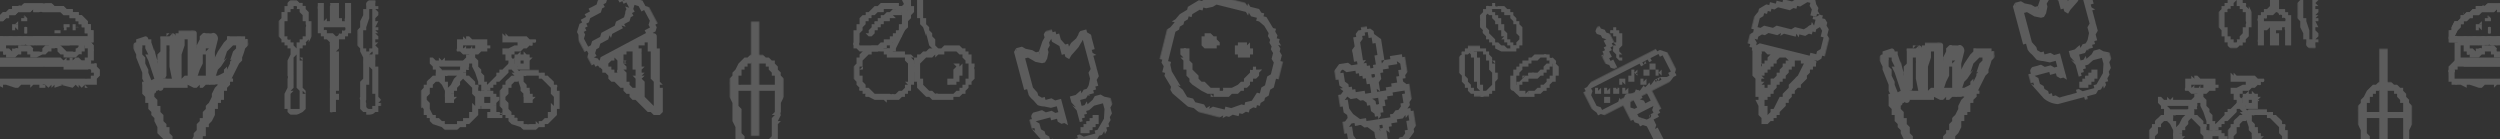 <svg width="826" height="46" xmlns="http://www.w3.org/2000/svg" xmlns:xlink="http://www.w3.org/1999/xlink"><rect width="100%" height="100%" fill="#333333" stroke="none"/><defs><path id="a" d="M0 0h36v14H0z"/><path id="c" d="M0 0h36v14H0z"/><path id="e" d="M0 0h36v14H0z"/><path id="g" d="M0 0h36v14H0z"/><path id="i" d="M0 0h20v20H0z"/><path id="k" d="M0 0h20v20H0z"/><path id="m" d="M0 0h24v53H0z"/><path id="o" d="M0 0h28v40H0z"/><path id="q" d="M0 0h28v40H0z"/><path id="s" d="M0 0h13v17H0z"/><path id="u" d="M0 0h38v21H0z"/><path id="w" d="M0 0h38v21H0z"/><path id="y" d="M0 0h40v39H0z"/><path id="A" d="M0 0h26v24H0z"/><path id="C" d="M0 0h26v24H0z"/><path id="E" d="M0 0h21v19H0z"/><path id="G" d="M0 0h8v38H0z"/><path id="I" d="M0 0h11v38H0z"/><path id="K" d="M0 0h18v33H0z"/><path id="M" d="M0 0h3v38H0z"/><path id="O" d="M0 0h18v33H0z"/><path id="Q" d="M0 0h3v38H0z"/><path id="S" d="M0 0h11v28H0z"/><path id="U" d="M0 0h31v12H0z"/><path id="W" d="M0 0h6v15H0z"/><path id="Y" d="M0 0h20v20H0z"/><path id="aa" d="M0 0h20v20H0z"/><path id="ac" d="M0 0h8v38H0z"/><path id="ae" d="M0 0h11v38H0z"/></defs><g fill="none" fill-rule="evenodd" opacity=".2"><path d="M27 20h-1 1l-1-1h-1l-1 1v-1 1-1h-1v1h-1v-1 1-1l-1 1-1-1h-3 1-19v-4h8v-1l2 1h1-1 9-1 4c-1 0 0 0 0 0h3-1 4-1 2-1 1v1h1l-1-1 1 1v-1h-1c1 0 0 0 0 0h1v4h-1v1a4 4 0 0 1-1 0m4-3a3 3 0 0 0 0-1v-1l-1-1a1 1 0 0 1 0-1h-6 1-3c0-1 0 0 0 0h-1s1 0 0 0v-1 1h-2v-1h-1 1-1v1-1c0 1 0 0 0 0h-1v1h-1s1 0 0 0v-1h-1v1c0-1 0 0 0 0v-1h-2 1-3 1-1l-1 1-1-1a20 20 0 0 1-1 0l-1 1v-1H6l-1 1v-1 1l-1-1h1-2v1s0-1 0 0v-1l-1 1v-1l-1 1v-1H0v1h-2v1c-1 0 0 0 0 0h-1v7h3v1h2c-1 0 0 0 0 0h7-1 7c-1 0 0 0 0 0h-1a3 3 0 0 1 1 0h2-1 2-1 10l3-1a1 1 0 0 0 0-1h1v-2s0 1 0 0v-1" fill="#FEFEFE"/><path d="M31 25h-1v1h-1a12 12 0 0 1-1 0h-1 1-6 1-1 1-9 1-7c1 0 0 0 0 0H5a9 9 0 0 0-1 0h-7v-1 1-2a1 1 0 0 0 0-1v1-1h1v-1h2-1 7s-1 0 0 0c0 0 1 0 0 0h5c1 0 0 0 0 0h4-1 3s1 0 0 0h4v1h2-1 2v-1 1h3-1 4a1 1 0 0 0-1 0h1-1 1a1 1 0 0 1 0 1h1-1 1v1h-1m-15 4h-1 1m18-5v-1l-1-1v-1a1 1 0 0 0-1 0h-1 1-1v-1h-5 1-5c1 0 1 0 0 0h-4 1a1 1 0 0 1-1 0h-3 1-1 1-4s-1 0 0 0h-1s-1 0 0 0H6s1 0 0 0H0h1-1 1-4l-1 1c1 0 1 0 0 0l-1 1v1-1 1a1 1 0 0 0 0 1 8 8 0 0 0 0 1v2h1v1h1a3 3 0 0 0 1 0h1l2 1v-1h1v1-1l3 1v-1 1h1l1-1h2l-1 1 1-1h1v1l1-1h3-1v1h2v-1h-1a1 1 0 0 1 1 0l1 1 1-1v1l1-1v1l3-1h-1l4 1 1-1v1-1l1 1v-1l1 1v-1 1l1-1v1h1l-1-1h4v-1 1-2h1-1 1-1l1-1v-1 1-1" fill="#FEFEFE"/><g transform="translate(-5 1)"><mask id="b" fill="#fff"><use xlink:href="#a"/></mask><path d="M36 10zM3 9zm-1 2zm12 0zM3 9l1-1s0-1 0 0V7h1S4 7 5 7V6h1l1-1h1V4v1-1h2-1 1l1-1h2c-1 0 0 0 0 0h2l1-1v1h-1 2V2v1c1 0 0 0 0 0h2-1a1 1 0 0 1 1 0h4-1 3l1 1h2v1h2c0 1 0 0 0 0v1h1v1h1-1 1v1h1v2h1c0 1 0 0 0 0v1h-9c1 0 0 0 0 0h-3a8 8 0 0 0-1 0h-6s1 0 0 0h-4s1 0 0 0H3a1 1 0 0 0-1 0l1-2zm19 5zm14-3V9h-1V7s0 1 0 0h-1V6l-1-1c0 1 0 0 0 0l-1-1h-1c1 0 0 0 0 0h1-1V3h-2a3 3 0 0 0 0-1h-2l-1-1h1-4V0v1l-1-1h-3 1a1 1 0 0 1-1 0h-3 1-1 1-4l-1 1h1-1s-1 0 0 0a1 1 0 0 0-1 0H9v1H8s1 0 0 0L7 3H5h1L5 4V3a2 2 0 0 0 0 1 2 2 0 0 1-1 0h1-1v1-1 1H3h1-1 1L3 6a9 9 0 0 1-1 0L1 8v1C0 9 1 9 1 9H0v1-1 2a1 1 0 0 0 0 1v1h9l1 1v-1l2 1v-1 1h1l1-1 2 1 1-1c0 1 0 1 0 0v1l1-1h3-1v1h2v-1 1h-1a1 1 0 0 1 1-1l1 1 1-1v1l1-1v1h3v-1l3 1 1-1v1-1l1 1h3l-1-1h1v-2z" fill="#FEFEFE" mask="url(#b)"/></g><g transform="translate(-5 1)"><mask id="d" fill="#fff"><use xlink:href="#c"/></mask><path d="M36 10zM3 9zm-1 2zm12 0zM3 9l1-1s0-1 0 0V7h1S4 7 5 7V6h1l1-1h1V4v1-1h2-1 1l1-1h2c-1 0 0 0 0 0h2l1-1v1h-1 2V2v1c1 0 0 0 0 0h2-1a1 1 0 0 1 1 0h4-1 3l1 1h2v1h2c0 1 0 0 0 0v1h1v1h1-1 1v1h1v2h1c0 1 0 0 0 0v1h-9c1 0 0 0 0 0h-3a8 8 0 0 0-1 0h-6s1 0 0 0h-4s1 0 0 0H3a1 1 0 0 0-1 0l1-2zm19 5zm14-3V9h-1V7s0 1 0 0h-1V6l-1-1c0 1 0 0 0 0l-1-1h-1c1 0 0 0 0 0h1-1V3h-2a3 3 0 0 0 0-1h-2l-1-1h1-4V0v1l-1-1h-3 1a1 1 0 0 1-1 0h-3 1-1 1-4l-1 1h1-1s-1 0 0 0a1 1 0 0 0-1 0H9v1H8s1 0 0 0L7 3H5h1L5 4V3a2 2 0 0 0 0 1 2 2 0 0 1-1 0h1-1v1-1 1H3h1-1 1L3 6a9 9 0 0 1-1 0L1 8v1C0 9 1 9 1 9H0v1-1 2a1 1 0 0 0 0 1v1h9l1 1v-1l2 1v-1 1h1l1-1 2 1 1-1c0 1 0 1 0 0v1l1-1h3-1v1h2v-1 1h-1a1 1 0 0 1 1-1l1 1 1-1v1l1-1v1h3v-1l3 1 1-1v1-1l1 1h3l-1-1h1v-2z" fill="#FEFEFE" mask="url(#d)"/></g><path d="M15 18zM1 18zm27-4v-1c0 1 0 1 0 0h-1c1 0 0 0 0 0v1-1 1h-1v1a1 1 0 0 1-1 1h1-1v1a1 1 0 0 1-1 0h-2l-1-1v-1 1l-1-1a3 3 0 0 0-1-1h-2a5 5 0 0 0-1 0h1-1 1l-1 1h-1l-1 1v1a1 1 0 0 1-1 0h-2a1 1 0 0 1 0-1l-1-1H9h1a2 2 0 0 0-1 0H7a2 2 0 0 0-1 0v1a1 1 0 0 0-1 0 2 2 0 0 1-1 0v1l-1-1v1-1H2v-2a1 1 0 0 0-1 0h1-1a2 2 0 0 0-1 0v3h1-1 1v1a1 1 0 0 0 1 0v1h3a15 15 0 0 1 1-1h1a5 5 0 0 0 0-1h2v1h1v1-1 1h2l2-1h1-1 1l1-1h1v-1h1a1 1 0 0 1 1 0v1l1 1h1v1a5 5 0 0 1 1 0h3l1-1a1 1 0 0 1 1 0h-1a3 3 0 0 1 1 0v-1h1c0-1 0-1 0 0v-3zm-4-5zm1 0zm1 0h-1s1 0 0 0h1-1 1-1 1-1c1 0 1 0 0 0h1-1 1-1s1 0 0 0h1-1a1 1 0 0 1 1 0h-1a1 1 0 0 0 0-1v1-1 1a1 1 0 0 1 0-1h-1v1-1 1-1 1-1 1c0 1 0 1 0 0v1s0-1 0 0c0 0 1 0 0 0h1V9c0 1 0 0 0 0h1-1 1-1 1zm-5 1zm0-1zm0 0zm2-1h-2s0 1 0 0v1c-1 0-1 0 0 0h-1 1s-1 0 0 0c0 0-1 0 0 0a1 1 0 0 1 0 1V9v1h1c0-1 0 0 0 0 0-1 0 0 0 0 0-1 0 0 0 0V9c0 1 0 0 0 0v1-1h1c-1 0 0 0 0 0h-1 1-1 1V8zm-3 3v-1s0 1 0 0h-1 1-2v1h1-1 2M8 11zm1-1zm0 0V9a1 1 0 0 0-1 0v1-1s0 1 0 0v1-1 2-1 1h1a1 1 0 0 1-1 0h1v-1zm0-4zM8 6zm1 0c0-1 0 0 0 0V5v1-1 1L8 5h1-1s0 1 0 0v1a1 1 0 0 1 0-1v1-1 1-1 1-1 1-1 1a1 1 0 0 0 0-1v1C7 6 8 6 8 6H7s0 1 0 0v1c1 0 0 0 0 0h2-1 1V6zM6 9zm0 0zM5 8zm1 0zm0 1c0-1 0 0 0 0V8a2 2 0 0 1-1 0h1-1 1-1 1c0-1 0 0 0 0V7L5 8V7v1-1 1-1 1-1 1-1s0 1 0 0v1S4 8 5 8H4v2h1c-1 0 0 0 0 0V9v1-1l1 1V9S5 9 6 9zm835 11h-1 1l-1-1h-1l-1 1v-1 1-1h-1v1h-1v-1 1-1l-1 1-1-1h-3 1-19v-4h8v-1l2 1h1-1 9-1 4c-1 0 0 0 0 0h3-1 4-1 2-1 1v1h1l-1-1 1 1v-1h-1c1 0 0 0 0 0h1v4h-1v1a4 4 0 0 1-1 0m4-3a3 3 0 0 0 0-1v-1l-1-1a1 1 0 0 1 0-1h-6 1-3c0-1 0 0 0 0h-1s1 0 0 0v-1 1h-2v-1h-1 1-1v1-1c0 1 0 0 0 0h-1v1h-1s1 0 0 0v-1h-1v1c0-1 0 0 0 0v-1h-2 1-3 1-1l-1 1-1-1a20 20 0 0 1-1 0l-1 1v-1h-1l-1 1v-1 1l-1-1h1-2v1s0-1 0 0v-1l-1 1v-1l-1 1v-1h-1v1h-2v1c-1 0 0 0 0 0h-1v7h3v1h2c-1 0 0 0 0 0h7-1 7c-1 0 0 0 0 0h-1a3 3 0 0 1 1 0h2-1 2-1 10l3-1a1 1 0 0 0 0-1h1v-2s0 1 0 0v-1" fill="#FEFEFE"/><path d="M844 25h1-1v1h-1a12 12 0 0 1-1 0h-1 1-6 1-1 1-9 1-7c1 0 0 0 0 0h-3a9 9 0 0 0-1 0h-7v-1 1-2a1 1 0 0 0 0-1v1-1h1v-1h2-1 7s-1 0 0 0c0 0 1 0 0 0h5c1 0 0 0 0 0h4-1 3s1 0 0 0h4v1h2-1 2v-1 1h3-1 4a1 1 0 0 0-1 0h1-1 1a1 1 0 0 1 0 1h1-1 1v1h-1m-15 4h-1 1m18-5v-1l-1-1v-1a1 1 0 0 0-1 0h-1 1-1v-1h-5 1-5c1 0 1 0 0 0h-4 1a1 1 0 0 1-1 0h-3 1-1 1-4s-1 0 0 0h-1s-1 0 0 0h-4s1 0 0 0h-6 1-1 1-4l-1 1c1 0 1 0 0 0l-1 1v1-1 1a1 1 0 0 0 0 1 8 8 0 0 0 0 1v2h1v1h1a3 3 0 0 0 1 0h1l2 1v-1h1v1-1l3 1v-1 1h1l1-1h2l-1 1 1-1h1v1l1-1h3-1v1h2v-1h-1a1 1 0 0 1 1 0l1 1 1-1v1l1-1v1l3-1h-1l4 1 1-1v1-1l1 1v-1l1 1v-1 1l1-1v1h1l-1-1h4v-1 1-2h1-1 1-1l1-1v-1 1-1" fill="#FEFEFE"/><g transform="translate(809 1)"><mask id="f" fill="#fff"><use xlink:href="#e"/></mask><path d="M36 10zM3 9zm-1 2zm12 0zM3 9l1-1s0-1 0 0V7h1S4 7 5 7V6h1l1-1h1V4v1-1h2-1 1l1-1h2c-1 0 0 0 0 0h2l1-1v1h-1 2V2v1c1 0 0 0 0 0h2-1a1 1 0 0 1 1 0h4-1 3l1 1h2v1h2c0 1 0 0 0 0v1h1v1h1-1 1v1h1v2h1c0 1 0 0 0 0v1h-9c1 0 0 0 0 0h-3a8 8 0 0 0-1 0h-6s1 0 0 0h-4s1 0 0 0H3a1 1 0 0 0-1 0l1-2zm19 5zm14-3V9h-1V7s0 1 0 0h-1V6l-1-1c0 1 0 0 0 0l-1-1h-1c1 0 0 0 0 0h1-1V3h-2a3 3 0 0 0 0-1h-2l-1-1h1-4V0v1l-1-1h-3 1a1 1 0 0 1-1 0h-3 1-1 1-4l-1 1h1-1s-1 0 0 0a1 1 0 0 0-1 0H9v1H8s1 0 0 0L7 3H5h1L5 4V3a2 2 0 0 0 0 1 2 2 0 0 1-1 0h1-1v1-1 1H3h1-1 1L3 6a9 9 0 0 1-1 0L1 8v1C0 9 1 9 1 9H0v1-1 2a1 1 0 0 0 0 1v1h9l1 1v-1l2 1v-1 1h1l1-1 2 1 1-1c0 1 0 1 0 0v1l1-1h3-1v1h2v-1 1h-1a1 1 0 0 1 1-1l1 1 1-1v1l1-1v1h3v-1l3 1 1-1v1-1l1 1h3l-1-1h1v-2z" fill="#FEFEFE" mask="url(#f)"/></g><g transform="translate(809 1)"><mask id="h" fill="#fff"><use xlink:href="#g"/></mask><path d="M36 10zM3 9zm-1 2zm12 0zM3 9l1-1s0-1 0 0V7h1S4 7 5 7V6h1l1-1h1V4v1-1h2-1 1l1-1h2c-1 0 0 0 0 0h2l1-1v1h-1 2V2v1c1 0 0 0 0 0h2-1a1 1 0 0 1 1 0h4-1 3l1 1h2v1h2c0 1 0 0 0 0v1h1v1h1-1 1v1h1v2h1c0 1 0 0 0 0v1h-9c1 0 0 0 0 0h-3a8 8 0 0 0-1 0h-6s1 0 0 0h-4s1 0 0 0H3a1 1 0 0 0-1 0l1-2zm19 5zm14-3V9h-1V7s0 1 0 0h-1V6l-1-1c0 1 0 0 0 0l-1-1h-1c1 0 0 0 0 0h1-1V3h-2a3 3 0 0 0 0-1h-2l-1-1h1-4V0v1l-1-1h-3 1a1 1 0 0 1-1 0h-3 1-1 1-4l-1 1h1-1s-1 0 0 0a1 1 0 0 0-1 0H9v1H8s1 0 0 0L7 3H5h1L5 4V3a2 2 0 0 0 0 1 2 2 0 0 1-1 0h1-1v1-1 1H3h1-1 1L3 6a9 9 0 0 1-1 0L1 8v1C0 9 1 9 1 9H0v1-1 2a1 1 0 0 0 0 1v1h9l1 1v-1l2 1v-1 1h1l1-1 2 1 1-1c0 1 0 1 0 0v1l1-1h3-1v1h2v-1 1h-1a1 1 0 0 1 1-1l1 1 1-1v1l1-1v1h3v-1l3 1 1-1v1-1l1 1h3l-1-1h1v-2z" fill="#FEFEFE" mask="url(#h)"/></g><path d="M829 18zm-14 0zm27-4v-1c0 1 0 1 0 0h-1c1 0 0 0 0 0v1-1 1h-1v1a1 1 0 0 1-1 1h1-1v1a1 1 0 0 1-1 0h-2l-1-1v-1 1l-1-1a3 3 0 0 0-1-1h-2a5 5 0 0 0-1 0h1-1 1l-1 1h-1l-1 1v1a1 1 0 0 1-1 0h-2a1 1 0 0 1 0-1l-1-1h-1 1a2 2 0 0 0-1 0h-2a2 2 0 0 0-1 0v1a1 1 0 0 0-1 0 2 2 0 0 1-1 0v1l-1-1v1-1h-1v-2a1 1 0 0 0-1 0h1-1a2 2 0 0 0-1 0v3h1-1 1v1a1 1 0 0 0 1 0v1h3a15 15 0 0 1 1-1h1a5 5 0 0 0 0-1h2v1h1v1-1 1h2l2-1h1-1 1l1-1h1v-1h1a1 1 0 0 1 1 0v1l1 1h1v1a5 5 0 0 1 1 0h3l1-1a1 1 0 0 1 1 0h-1a3 3 0 0 1 1 0v-1h1c0-1 0-1 0 0v-3zm-20-3zm1-1zm0 0V9a1 1 0 0 0-1 0v1-1s0 1 0 0v1-1 2-1 1h1a1 1 0 0 1-1 0h1v-1zm0-4zm-1 0zm1 0c0-1 0 0 0 0V5v1-1 1l-1-1h1-1s0 1 0 0v1a1 1 0 0 1 0-1v1-1 1-1 1-1 1-1 1a1 1 0 0 0 0-1v1c-1 0 0 0 0 0h-1s0 1 0 0v1c1 0 0 0 0 0h2-1 1V6zm-3 3zm0 0zm-1-1zm1 0zm0 1c0-1 0 0 0 0V8a2 2 0 0 1-1 0h1-1 1-1 1c0-1 0 0 0 0V7l-1 1V7v1-1 1-1 1-1 1-1s0 1 0 0v1s-1 0 0 0h-1v2h1c-1 0 0 0 0 0V9v1-1l1 1V9z" fill="#FEFEFE"/><g transform="translate(165 23)"><mask id="j" fill="#fff"><use xlink:href="#i"/></mask><path d="M1 15zM12 2zM3 6zm13 10v-1 1h-1l-1 1v-1 1h-1v1l-1-1v1h-2a2 2 0 0 1-1 0H8v-1H7h1-2v-1H5h1a1 1 0 0 0-1 0v-1a3 3 0 0 0-1 0v-1l-1-1c0 1 0 0 0 0v-2H2h1l-1-1V9s1 0 0 0l1-1S2 8 3 8V6h1-1 1V5l1-1v1-1h1l1-1h1V2a1 1 0 0 0 1 0h3c0 1 0 0 0 0v1-1h1v1h1s-1 0 0 0l1 1 1 1V4v1s0 1 0 0l1 1v2-1 1l1 1V8v2-1 2s0-1 0 0h-1 1-1 1v1l-1-1v3h-1v2zm4-5V8v1-2c0 1 0 0 0 0h-1V6a1 1 0 0 0 0-1h-1V4h-1 1l-1-1a5 5 0 0 1-1-1h-1 1-1c0-1 0 0 0 0V1h-1a5 5 0 0 1-1 0V0h-2 1-4C7 0 8 0 8 0H7v1-1L6 1a4 4 0 0 0-1 0v1H4L3 3a4 4 0 0 0-1 1v1H1v1L0 7v4s0 1 0 0v1h1-1l1 1v2h1-1 1v1h1v1l1 1 3 1 1 1h4l1-1h2v-1h1l1-1 1-1 1-1v-2h1v-3 1z" fill="#FEFEFE" mask="url(#j)"/></g><g transform="translate(139 23)"><mask id="l" fill="#fff"><use xlink:href="#k"/></mask><path d="M1 15zM12 2zM3 6zm13 10v-1 1h-2v1h-2v1H8a2 2 0 0 1 0-1H7h1-1l-1-1H5h1-1v-1H4l-1-2c0 1 0 0 0 0v-2H2h1l-1-1V9s1 0 0 0l1-1S2 8 3 8V6h1-1 1V5l1-1v1-1h1l1-1h1V2a1 1 0 0 0 1 0h3c1 1 0 0 0 0h1v1h1s-1 0 0 0l1 1 1 1V4c0 1 0 1 0 0v1s0 1 0 0l1 1v2-1 1l1 1V8v2-1 2s0-1 0 0h-1 1-1 1v1l-1-1v3h-1v2zm4-6V8v1-2c0 1 0 0 0 0h-1V6a1 1 0 0 0 0-1h-1V4h-1 1l-1-1a5 5 0 0 1-1-1h-1 1-1c0-1 0 0 0 0V1h-1a5 5 0 0 1-1 0V0h-2 1-4C7 0 8 0 8 0H7v1-1L6 1a4 4 0 0 0-1 0v1H4L3 3a4 4 0 0 0-1 1v1H1v1L0 7v4s0 1 0 0v1c1 1 0 1 0 0l1 1v2h1-1 1v1h1v1l1 1 3 1 1 1h4v-1 1l1-1h2v-1h1l1-1 1-1 1-1v-2h1v-3z" fill="#FEFEFE" mask="url(#l)"/></g><path d="M149 32v-1 1m6-11a46 46 0 0 1-1 0h1a2 2 0 0 0-1 0v-1a212 212 0 0 0-1 0h1a3 3 0 0 1-1 0h-2v-1s0 1 0 0v1h-1l1-1-1 1h-3v-1l-1 1-1-1v1h-1v-1 1l-1-1s0 1 0 0h-1v2l1 1v1h1v2l1 1v1l1 1 1 2v2c1 0 0 0 0 0h2v-1 1a1 1 0 0 0 0-1c0-1 0 0 0 0v-2h-1v-2h-1v-2h-1 1l-1-1v1-2l-1-1c1 0 0 0 0 0h9v-1 1-1c1 0 0 0 0 0h1" fill="#FEFEFE"/><path d="M155 22v1-1m16-1h-1s0-1 0 0v-1a1 1 0 0 0 0-1v1a3 3 0 0 1 0-1l-1 1-1 1c0 1 0 1 0 0l-1 1-1 1h-1 1-1v1h-1v1l-1 1s0-1 0 0l-1 1-1 1c0-1 0 0 0 0a1 1 0 0 1 0-1h-1v-2l-1-1v-1s0 1 0 0l-1-1v-2 1-1l-1-1v-1 1-1a3 3 0 0 1 0-1h-1v-2l-1 2a9 9 0 0 0 0 1c0-1 0 0 0 0h-1s1 0 0 0v1c0-1 0 0 0 0l-1 1s0 1 0 0l-1 2v1l-1 1v1l-1 1-1 2-1 1v1l1 1h1v-1h1v-1l1-1v-1l1-1v-2h1v-1 1-1a1 1 0 0 0 1 0v-1 1a1 1 0 0 1 0-1v-1h1v1l1 2 1 3v1h1v2h1v1l1-1h1v-1 1-1h1-1 1v-1h1v-1s0 1 0 0h1l1-1 1-1 1-1v-1h1s0-1 0 0l1-2h1" fill="#FEFEFE"/><path d="M156 18zm-5-1zm4-2zm-1 0zm2 1h-2 1-1v-1s0 1 0 0a2 2 0 0 1-1 1v-1h5-1 2-1s1 0 0 0h1c-1 0 0 0 0 0h-1 1-2v1-1c0 1 0 0 0 0v1h-1zm6-1h-1 1-1 1-1v-2h-5v-1c0 1 0 1 0 0v1l-1-1v1-1h-1s0 1 0 0v1l-1-1v1h-2v4h1-1a1 1 0 0 1 0-1v1h1l1 1h4c1 0 0 0 0 0h1-1 1v-1 1-1 1l1-1h-1 3v-1h1v-1zm-15 18zm4-1h-1 1-1 1-1v-1h-1v-1h-1v1-1 1s0-1 0 0v-1 1h-1v3-1 1h2s-1 0 0 0h1v-1h1-1 1-1 1-1 1-1l1-1h-1c1 0 0 0 0 0s1 0 0 0h1zm26-18a1 1 0 0 0 0-1h-2c-1 0 0 0 0 0l-1-1h-2 1-5l-1-1v1l-1-1v1a7 7 0 0 1 0-1v2-1 2h5v1h-1l-2 1h-2v2h1v2h1v2h1s0 1 0 0a68 68 0 0 0-1 0h1v1l1 1h-1l1 1s0-1 0 0l1 1 1 3v1l1 1v1c1 0 0 0 0 0h2v-3h-1v-1s0 1 0 0l-1-1v-1l-1-1v-1l-1-1v-1l-1-1h1-1v-2 1l-1-1v-1s0 1 0 0h1c0-1 0 0 0 0v-1 1-1c1 0 0 0 0 0h2l1-1h1l1-1v1-1a1 1 0 0 0 1 0v-1s1 0 0 0a1 1 0 0 0 1 0" fill="#FEFEFE"/><path d="M171 23zm1-3zm1 0v1-1 1h-1 1-1v-1h1-1 1zm3-1h-1 1-1 1-1v-1h-1 1-1v-1 1-1 1c-1-1 0 0 0 0l-1-1v1-1 1-1 1h-1v-1 1-1 1-1 1-1l-1 1c1 0 0 0 0 0h-1v1-1 4h1v1-1l-1 1h2s-1 0 0 0h-1 3s-1 0 0 0h1v-3h1s-1 0 0 0h-1 1-1 1-1 1-1l1-1h-1c1 0 0 0 0 0s1 0 0 0h1zm-18 16zm3-3h1v2h-1 1-2v-2 1-1h1-1 1zm4 0h-1 1-1 1-1v-1 1-1 1-1h-1v-1h-2l1-1-1 1h1-1v-1 1h-1v-1 1s0-1 0 0v-1 1h-1l-1 1s0 1 0 0v4h1v1h4v-1 1-1h1-1c1 0 0 0 0 0h1v-1c1 0 0 0 0 0l1-1h-1 1-1 1-1c1 0 0 0 0 0s1 0 0 0h1v-1z" fill="#FEFEFE"/><path d="M166 38v-1l-1 1h1l-1-1h1-1c-1 0 0 0 0 0h-1v-1 1-1h-1 1v-1h-1 1-1v-1h-1v1s0-1 0 0v-1 1-1 1-1s0 1 0 0v1s-1 0 0 0v2h1-1 1-2v2-1 1h4c1 0 0 0 0 0h1-1 1v-1h-1 1-1 1-1 1-1c1 0 0 0 0 0h1c-1 0 0 0 0 0m7-5zm4-1h-1 1-1 1-1v-1h-1v-1h-1v1-1 1s0-1 0 0v-1 1h-1v3-1 1h2s-1 0 0 0h1v-1h1-1 1-1 1-1 1-1l1-1h-1c1 0 0 0 0 0s1 0 0 0h1z" fill="#FEFEFE"/><g transform="rotate(-9 287 -2782)"><mask id="n" fill="#fff"><use xlink:href="#m"/></mask><path d="M17 15zm5-1v2h-1 1-1v1h1-1v1h-1 1-1v2c-1 0 0 0 0 0h-2v1-1 1h-2a2 2 0 0 1 0 1c0-1 0 0 0 0h-2s-1 0 0 0h-1 1-1v-1l1 1v-1c-1 0 0 0 0 0v-2l1-1h-1 1v-2h1v-1h2v-1h3s0-1 0 0v-1 1-1l1 1v-1 1zm0 0zM8 39H7h1zm14-7v1h-1v1c1 0 0 0 0 0 0 1 0 0 0 0v2h-1v1l-1 1h-1l-1 1h-1s0 1 0 0h-1v1h-1a5 5 0 0 0-1 0H9h1-1l-1-1H7h1-2v-1H5s1 0 0 0l-1-1-1-2v-2 1-2H2l1-1h1v1h1a2 2 0 0 1 1 0l1 1h1v1-1h1-1l1 1s0 1 0 0l1 1v2h1-1l1 1 1 1c0 1 0 0 0 0v1l1-1h-1 1v-1 1-1h1-1 1-1 1c-1 0 0 0 0 0v-2h1-1v-1l1 1v-2h1v-1h2v-1h2l1-1s0 1 0 0v1l1-1v1c0-1 0 0 0 0zm-7 10zm-1 10zm-1-3h-1 1v1h-1 1s-1 0 0 0h-1v-1c0 1 0 0 0 0v-1s0-1 0 0v-6h1-1v1h1-1 1l-1 1h1-1l1 1v2s0-1 0 0h-1 1-1l1 1v1zM2 20zm0 9zm0 0zm0-9zm11 4v1-1 2a1 1 0 0 1-1 0v-1a5 5 0 0 0-1-1h3-1zm-9-1zm0-5zm9-2a6 6 0 0 1 0 1v-1zm-1 0h1a1 1 0 0 1 0 1 1 1 0 0 1-1 0v-1zM2 14a1 1 0 0 1 1-1c0 1 0 0 0 0v1-1c1 0 0 0 0 0l1 1v-1 1c0-1 0 0 0 0h3v1h1v1-1 1h1v1-1 1h1-1 1-1 1v2h1v3H9s1 0 0 0c0-1 0 0 0 0v-1H6s0-1 0 0v-1H5s0-1 0 0v-1H4v-1 1-1c-1 0 0 0 0 0l-1-1s1 0 0 0c1 0 0 0 0 0v-3H2zm2 17zm9 3a1 1 0 0 1-1 0v1-1a1 1 0 0 0 0 1v-2h1v1zm0-1zm1-9zm0 5c-1 0 0 0 0 0v-2h1-1 1v-2h1v-1h2v-1h3c0-1 0 0 0 0h1v1h-1v1c1 0 0 0 0 0v2h-1v2-1l-1 1h-1l-1 1h-1v1h-2a5 5 0 0 0-1 0H9h1-1a5 5 0 0 0-1 0v-1H7s1 0 0 0H6l-1-1s1 0 0 0l-1-1-1-2v-3H2l1-1v1-1l1 1h2s-1 0 0 0l1 1h1v1-1l1 1H8h1v1h1v1s0 1 0 0v1h1-1l1 1v1h1v1-1 1l1-1h-1 1c0-1 0 0 0 0v-1h1-1 1-1 1zM10 6zm0 2V6v1-2l1-1V3h1V2v1-1h1v2c1 0 0 0 0 0h1v1s0 1 0 0v1h1v2-1 2c-1 0 0 0 0 0v1h-1c1 0 0 0 0 0h1-1v3c-1 0 0 0 0 0h-1s0 1 0 0v1-1 1h-1c0-1 0 0 0 0v-1h-1 1-1v-1h-1l1-1h-1V8zm6 5zm0 0zm0 0zM9 46zm-7-8zm6-26zm16 1s0-1 0 0v-1h-1v-1h-3 1-2v1h-2l-1 1v-1h1v-2 1-5 1-2h-1 1l-1-1s0-1 0 0l-1-1a4 4 0 0 1 0-1s0 1 0 0l-1-1h-1V0h-2v1c-1 0 0 0 0 0h-1v1-1L9 2v1H8v3H7h1L7 7a2 2 0 0 0 0 1v3h1-1 1v1H6l-1-1H2l-1 1-1 1v3h1v2l1 1H1h1-1l1 1-1 1 1-1-1 1H0v4h1v2l1 1H1h1v1H1h1l-1 1H0v4h1v2l1 1-1-1v1h1v1-1 1l1 1 1 1h1l1 1 2 1h1v1h1-1l1 1v1H9s1 0 0 0v1h1-1l1 1v1s0-1 0 0v4h2v1-1h1a2 2 0 0 0 1 0v-1h1-1 1-1l1-1s0 1 0 0v-3 1-6a10 10 0 0 0 1 0h1s-1 0 0 0v-1 1l1-1h1v-1 1l1-1h1-1 1v-1s1 0 0 0l1-1 1-1s0-1 0 0v-1l1-1c0-1 0 0 0 0v-4 1-1c0-1 0 0 0 0v-1h-1v-1c0 1 0 0 0 0h-1l1-1v-1l1-1v-2 1-2s0 1 0 0v-2c0 1 0 0 0 0h-1l-1-1v-1h1v-1c0 1 0 0 0 0l1-1v-1c0-1 0-1 0 0v-3z" fill="#FEFEFE" mask="url(#n)"/></g><g transform="rotate(-15 218 -1258)"><mask id="p" fill="#fff"><use xlink:href="#o"/></mask><path d="M23 38h-1l1-1v1m-5-7v-1 1M8 37a4 4 0 0 0 1 0H8m11 0h-3l-1-1a3 3 0 0 0-1 0v1h-4a8 8 0 0 1-1 0H8l-1-1a6 6 0 0 1-1 0v-1H5v-1l-1-1s1 1 0 0v-1l-1-1v-2l-1-1h4c-1 0 0 0 0 0h1v1h2v1l1 1h1l1 1a7 7 0 0 1 0-1 4 4 0 0 0 0-1v-1 1-4s0 1 0 0v-3s0 1 0 0h-2l-1-1H7a3 3 0 0 1 0-1v1-1H6l-1-1v-1l-1-2v-1 1-1 1-8 1-4 1h1l1 1c1 0 0 0 0 0l1 1 2 1h1v1-1l1-1v1-1l1-2V6l1-1-1 1 1-1V4l1-1v1l1 1 1 1v3h1a3 3 0 0 0 0 1l1 1 1-1 3-2 1-1a8 8 0 0 0 1-1v10l-1 1v2l-1 2a5 5 0 0 1-1 1h-1l-1 1v-1l-2 1h-2 1-1v2l1 2-1-1 1 2v-1 5l1-1-1 1h-1 2v-1h1v-1h1-1a3 3 0 0 1 0 1v-1h1v-1h1l2-1h3v2l-1 3-2 2-1 1h-1v1h-1m9-9v-1a4 4 0 0 1-1 0h1l-2-1-1-1 1 1-1-1h-2l-1 1-2 1v-1l-1 1h-1a4 4 0 0 1 0-1v1-2h1-1 2l1-1c1 0 0 1 0 0h2v-1h1s-1 0 0 0v-1c1 0 0 0 0 0h1v-2l1-1v-2s0 1 0 0v-1 1a5 5 0 0 1 0-1v1-5h1v-2 2l-1-1v1c0-1 0-1 0 0v-2h1V6a2 2 0 0 0 0-1l-1-1h1-1V3h-2a2 2 0 0 0-1 1l-1 1-2 1v1-1l-1 1V6h-1l-1-2V2a5 5 0 0 0-1 0V1h-1V0a2 2 0 0 0-1 0 2 2 0 0 0-1 0 1 1 0 0 1 1 0h-1a4 4 0 0 0-1 1v1l-1 1-2 3v1c0-1 0 0 0 0a2 2 0 0 1 0-1H8L7 5 5 4 4 3H2a2 2 0 0 0 0 1V3L1 4v13h1v1-1 2a6 6 0 0 0 1 2l1 2a7 7 0 0 0 2 1l2 1h2v2H9l-1-1H6l-1-1a4 4 0 0 0-1 0 11 11 0 0 1-1 0h1-2a2 2 0 0 0-1 1s-1 1 0 0a4 4 0 0 0 0 1 2 2 0 0 0-1 0v3h1v1l-1-1 1 2s0-1 0 0l1 2 1 2a8 8 0 0 0 4 3h3v1-1h6v1a3 3 0 0 0 1 0v-1h3a8 8 0 0 0 1-1 8 8 0 0 0 1 0h1v-1 1l1-1v-1h1v-1l1-1s-1 0 0 0v-1l1-1v-2c0 1 0 0 0 0l1-1v-1" fill="#FEFEFE" mask="url(#p)"/></g><path d="M358 42zm5-3v-1h-1 1-1 1-2v1h-1s1 0 0 0v1h-1v1-1a1 1 0 0 0 0 1h-1s1 0 0 0c0 1 0 1 0 0v1-1 1h-1v2s1 0 0 0h1-1 1-1 3v-1 1-1 1-1h1v-1 1-1c1 0 0 0 0 0h1-1 1-1 1v-1h1-1 1v-2z" fill="#FEFEFE"/><g transform="rotate(-15 326 -2519)"><mask id="r" fill="#fff"><use xlink:href="#q"/></mask><path d="M23 38h-1l1-1v1m-5-7v-1 1M8 37a4 4 0 0 0 1 0H8m11 0h-3l-1-1a3 3 0 0 0-1 0v1h-4a8 8 0 0 1-1 0H8l-1-1a6 6 0 0 1-1 0v-1H5v-1l-1-1s1 1 0 0v-1l-1-1v-2l-1-1h4c-1 0 0 0 0 0h1v1h2v1l1 1h1l1 1a7 7 0 0 1 0-1 4 4 0 0 0 0-1v-1 1-4s0 1 0 0v-3s0 1 0 0h-2l-1-1H7a3 3 0 0 1 0-1v1-1H6l-1-1v-1l-1-2v-1 1-1 1-8 1-4 1h1l1 1c1 0 0 0 0 0l1 1 2 1h1v1-1l1-1v1-1l1-2V6l1-1-1 1 1-1V4l1-1v1l1 1 1 1v3h1a3 3 0 0 0 0 1l1 1 1-1 3-2 1-1a8 8 0 0 0 1-1v10l-1 1v2l-1 2a5 5 0 0 1-1 1h-1l-1 1v-1l-2 1h-2 1-1v2l1 2-1-1 1 2v-1 5l1-1-1 1h-1 2v-1h1v-1h1-1a3 3 0 0 1 0 1v-1h1v-1h1l2-1h3v2l-1 3-2 2-1 1h-1v1h-1m9-9v-1a4 4 0 0 1-1 0h1l-2-1-1-1 1 1-1-1h-2l-1 1-2 1v-1l-1 1h-1a4 4 0 0 1 0-1v1-2h1-1 2l1-1c1 0 0 1 0 0h2v-1h1s-1 0 0 0v-1c1 0 0 0 0 0h1v-2l1-1v-2s0 1 0 0v-1 1a5 5 0 0 1 0-1v1-5h1v-2 2l-1-1v1c0-1 0-1 0 0v-2h1V6a2 2 0 0 0 0-1l-1-1h1-1V3h-2a2 2 0 0 0-1 1l-1 1-2 1v1-1l-1 1V6h-1l-1-2V2a5 5 0 0 0-1 0V1h-1V0a2 2 0 0 0-1 0 2 2 0 0 0-1 0 1 1 0 0 1 1 0h-1a4 4 0 0 0-1 1v1l-1 1-2 3v1c0-1 0 0 0 0a2 2 0 0 1 0-1H8L7 5 5 4 4 3H2a2 2 0 0 0 0 1V3L1 4v13h1v1-1 2a6 6 0 0 0 1 2l1 2a7 7 0 0 0 2 1l2 1h2v2H9l-1-1H6l-1-1a4 4 0 0 0-1 0 11 11 0 0 1-1 0h1-2a2 2 0 0 0-1 1s-1 1 0 0a4 4 0 0 0 0 1 2 2 0 0 0-1 0v3h1v1l-1-1 1 2s0-1 0 0l1 2 1 2a8 8 0 0 0 4 3h3v1-1h6v1a3 3 0 0 0 1 0v-1h3a8 8 0 0 0 1-1 8 8 0 0 0 1 0h1v-1 1l1-1v-1h1v-1l1-1s-1 0 0 0v-1l1-1v-2c0 1 0 0 0 0l1-1v-1" fill="#FEFEFE" mask="url(#r)"/></g><path d="M688 27zm5-3v-1h-1 1-1 1-2v1h-1s1 0 0 0v1h-1v1-1a1 1 0 0 0 0 1h-1s1 0 0 0c0 1 0 1 0 0v1-1 1h-1v2s1 0 0 0h1-1 1-1 3v-1 1-1 1-1h1v-1 1-1c1 0 0 0 0 0h1-1 1-1 1v-1h1-1 1v-2z" fill="#FEFEFE"/><g transform="translate(482 15)"><mask id="t" fill="#fff"><use xlink:href="#s"/></mask><path d="M2 9V8v1m6 6H5h1-1v-1H4s1 0 0 0v-1l-1-1v-1s-1 0 0 0l-1-1h1-1 1-1V3h1l1-1H3h3-1 2S6 2 7 2h1v1h1v1c0 1 0 0 0 0v1h1v1c0-1 0-1 0 0 0 0 0-1 0 0v2l1 1c0-1 0 0 0 0v4l-1 1-1 1a1 1 0 0 1-1 0m5-5V9h-1 1-1 1-1V6c0 1 0 0 0 0V5h-1 1-1l1 1h-1V4v1-1l-1-1h1-1V2a8 8 0 0 1-1 0V1H7V0H6h1-3C3 0 4 0 4 0H3v1H2v1H1a1 1 0 0 0 0 1 2 2 0 0 0-1 1v6-1l1 1v2l1 1c-1 0 0 0 0 0v-1 2h1s-1 0 0 0v1h1-1l1 1h1c0 1 0 0 0 0v1h1s1 0 0 0h4v-1h1v-1h1v-3h1-1l1-1v-1 1-1" fill="#FEFEFE" mask="url(#t)"/></g><path d="M495 3h1v1-1 1-1 1h1c-1 0 0 0 0 0v1h2v1l1 1h-1 1v1h1s0 1 0 0h-1 1v3-1 1h1-1 1-1l1 1v1l-1 1v1h-1l-1 1h1-2l-1-1v1-1h-1 1-1l-1-1h-1v-1l-1-1-1-1v-1l-1-1c1 0 0 0 0 0V8v1-4l1-1 1-1h2m3 14h2c1 0 0 0 0 0h1v-1h1v-1c0 1 0 0 0 0h1V9l-1-1V7v1-1s0 1 0 0h-1V6l-1-1V4h-1V3h-1l-1-1h-1 1-2a1 1 0 0 1-1 0V1h-1v1h-2a2 2 0 0 1 1 0h-1v1h-1v1-1 1l-1 1a6 6 0 0 0 0 1 8 8 0 0 1 0 1v2l1 1h-1 1a1 1 0 0 0 0 1l1 1v1h1-1 1v1-1 1h1v1h1v1l2 1h2m12 2h1v1h1v1h1v4h-1 1-1v1h-1v1l-1 1h-1v1h-1l-1 1h-2v1-1a2 2 0 0 1 0 1v-1l-1 1v-1h-2a3 3 0 0 0 0-1h-1v-4h1v-1l1-1v-1h2v-1h1v-1h2l1-1h1m5 4v1-1 1c0-1 0-1 0 0v-2l-1-1h1-1v-2 1l-1-1a1 1 0 0 1-1 0v-1h-2a1 1 0 0 1 1 0h-1 1-4 1-1c-1 0-1 0 0 0l-1 1h-1v1h-2v1h-1v1h-1v1h-1v2h-1v2-1s0 1 0 0v2-1 2h1s-1 0 0 0h-1a1 1 0 0 0 1 1l1 1a5 5 0 0 1 1 1h4c1 0 0 0 0 0h1v-1h1s-1 0 0 0h1v-1 1-1 1l1-1h1v-1h1v-1 1-1l1-1s0 1 0 0h1c0-1 0 0 0 0v-2 1-1s1 0 0 0h1s-1 0 0 0v-2m-24 8v-1h-1 1-1v-2 1-1 1-1h-1v-2 1-2s0 1 0 0v-6a4 4 0 0 1-1 0v-2 1-1h-1a1 1 0 0 1 0-1 1 1 0 0 1-1 0v1h-1l1 1v1h1v8-1 1h1-1 1v1-1 2l1 1v1h1l-1 1h1l1-1" fill="#FEFEFE"/><path d="M496 12zm5 3zm-1 1v1-1h1v-1h-1v-1h-1c0-1 0-1 0 0v-1h-1 1-1v-2l-1-1s0-1 0 0V8h-1 1-1V6h-1V5a4 4 0 0 1-1 0V4h-1V3h-1a1 1 0 0 0 1 0h-2v1l1 1h1s-1 0 0 0v1l1 1s1 0 0 0v1h1v2h1v3-1h1l-1 1h1s0 1 0 0v1h1v1h1v1h1zm14 5a1 1 0 0 0 0-1 1 1 0 0 1-1 0v-1 1c0-1 0-1 0 0h-1v1h-1l-1 1v1h-1l-1 1h-1a2 2 0 0 0-1 0v1-1h-1a1 1 0 0 0 0 1h-1l-1 1a2 2 0 0 1 1-1h-1v1l-1 1v-1 1h-1v1s0-1 0 0l-1 1v1h1a5 5 0 0 1 1-1v-1h1v-1h2v-1h2c-1 0 0 0 0 0h1v-1 1l1-1h-1 2v-1h1c-1 0-1 0 0 0h-1 1v-1h1v-1h1v-1h1s-1 0 0 0" fill="#FEFEFE"/><g transform="translate(44 10)"><mask id="v" fill="#fff"><use xlink:href="#u"/></mask><path d="M13 1a2 2 0 0 0-1 0h1m25 3V3a1 1 0 0 0-1 0V2h-2 1a55 55 0 0 0-2 0h-2a2 2 0 0 0-1 0v1l-1 1-2 3-1 2a4 4 0 0 0 0-1V7l1-4a2 2 0 0 0-1-2 1 1 0 0 0-1 0 4 4 0 0 1-1 0h-1a1 1 0 0 0-1 0l-1 1v1l-1 2a4 4 0 0 0 0 1v1-1 1-6a1 1 0 0 0-1-1 2 2 0 0 0-1 0c-1 0-1 0 0 0h-3a7 7 0 0 1-1 0v1h-1v1a1 1 0 0 0-1-1h-2v1l1-1h1v1a2 2 0 0 0 0-1l-1 1H9a2 2 0 0 0 0 1v4L8 8V7v3a2 2 0 0 0 0 1v-1a25 25 0 0 1-1-4v1a85 85 0 0 0-1-3V3H5a1 1 0 0 0-1-1L1 3v1a1 1 0 0 0-1 1v1l1 2v1l2 5v2l1 2v2a1 1 0 0 0 1 1h1a1 1 0 0 1-1 0h1a1 1 0 0 0 1-2l-2-5v-2 1l-1-2V8v1L3 8V6s0-1 0 0a2 2 0 0 0 0-1 12 12 0 0 0 1 0v1c0 1 0 0 0 0l1 2H4l1 2 1 3 1 3 1 2H7h1v1a1 1 0 0 0 2 0v-2 1-2h1l-1 1 1-2V5h1v1a5 5 0 0 1 0 1v4-1 2l1 5v-1a11 11 0 0 1 0 1 1 1 0 0 0 1 1h1a1 1 0 0 0 1 0v-1a7 7 0 0 1 0-1v-1c0-1 0-1 0 0v1-2c0-1 0 0 0 0V8c0-1 0 0 0 0l1-3v1-3h1v3s0-1 0 0v6-2 1-1 7-1 1l1 1h2a1 1 0 0 0 0-1v-1l1-3 1-2v-1s0-1 0 0V8h1V6h1l-1 1v1c0 1 0 0 0 0v9h1-1c0 1 0 1 0 0h1c0 1 0 1 0 0h1a1 1 0 0 1-1 1l1-1 1-1 1-3 1-1 2-3-2 2 2-2-1 1 1-3 1-1 1-1h1v1l-1 1-1 3c1-1 0 1 0 0v1l-1 2v-1l-1 1v2-1l-1 1a7 7 0 0 0 0 1v1-1 2h1a2 2 0 0 0 2 0v-2 1l3-6 1-1V8v1a25 25 0 0 0 1-3l1-1a1 1 0 0 0 0-1" fill="#FEFEFE" mask="url(#v)"/></g><path d="M63 54zM52 43zm7 7zm1 2zm0 0zm0 0zm0 0zm0 0zm0 0zm5-10zm3-6-1 1v2h-1v2-1s0 1 0 0l-1 1v2l-1 1v1s0-1 0 0l-1 2-1 2-1 1v1l-1 1s1 0 0 0l-1-1v-1l-1-1v-1s0 1 0 0l-1-1h1-1v-2h-1 1l-1-1v-1 1-1s0-1 0 0v-1h-1v-1l-1-1v-2 1-1l-1-1v-2h-1v-2s-1 0 0 0c0 0 0-1 0 0l-1-1c1 0 1 0 0 0 1 0 0 0 0 0v-1s0 1 0 0v-1h-1 2l1-1v1-1h4s-1 0 0 0h3-1 3-1 1v-1l2 1h1l1-1v1c0-1 0 0 0 0h1v-1s0 1 0 0v1l1-1s1 0 0 0h3a1 1 0 0 1 1 0l-1 1-1 2v1l-1 2a8 8 0 0 0-1 1v1zm9-9v-1a1 1 0 0 0-1 0s0-1 0 0v-1h-1v-1h-1s0 1 0 0l-2 1h1-1c-1 0 0 0 0 0h-7 1-5l-1 1h-1l1-1h-1v1h-1v-1l-1 1h-3 1-4l-2 1a2 2 0 0 0-1-1 7 7 0 0 0 0 1h-1a2 2 0 0 0 0 1v3l1 1v2h1v2l1 1v1l1 1h-1 1v1c0 1 0 0 0 0l1 2-1-1 1 1v1-1 2l1 1 1 1 1 3 1 3 1 1v1l1 1 1 1h2l1-1v-1h1v-2h1v-1h1v-2l1-1v-1 1-1l1-1h-1 1v-1h1v-3h1v-1l1-1 1-2v-2h1-1 1-1 1v-2h1v-1 1-2 1h1v-3h1v-1 1-1 1-1l1-1v-1h1z" fill="#FEFEFE"/><g transform="translate(621 14)"><mask id="x" fill="#fff"><use xlink:href="#w"/></mask><path d="M13 1a2 2 0 0 0-1 0h1m25 3V3a1 1 0 0 0-1 0V2h-2 1a55 55 0 0 0-2 0h-2a2 2 0 0 0-1 0v1l-1 1-2 3-1 2a4 4 0 0 0 0-1V7l1-4a2 2 0 0 0-1-2 1 1 0 0 0-1 0 4 4 0 0 1-1 0h-1a1 1 0 0 0-1 0l-1 1v1l-1 2a4 4 0 0 0 0 1v1-1 1-6a1 1 0 0 0-1-1 2 2 0 0 0-1 0c-1 0-1 0 0 0h-3a7 7 0 0 1-1 0v1h-1v1a1 1 0 0 0-1-1h-2v1l1-1h1v1a2 2 0 0 0 0-1l-1 1H9a2 2 0 0 0 0 1v4L8 8V7v3a2 2 0 0 0 0 1v-1a25 25 0 0 1-1-4v1a85 85 0 0 0-1-3V3H5a1 1 0 0 0-1-1L1 3v1a1 1 0 0 0-1 1v1l1 2v1l2 5v2l1 2v2a1 1 0 0 0 1 1h1a1 1 0 0 1-1 0h1a1 1 0 0 0 1-2l-2-5v-2 1l-1-2V8v1L3 8V6s0-1 0 0a2 2 0 0 0 0-1 12 12 0 0 0 1 0v1c0 1 0 0 0 0l1 2H4l1 2 1 3 1 3 1 2H7h1v1a1 1 0 0 0 2 0v-2 1-2h1l-1 1 1-2V5h1v1a5 5 0 0 1 0 1v4-1 2l1 5v-1a11 11 0 0 1 0 1 1 1 0 0 0 1 1h1a1 1 0 0 0 1 0v-1a7 7 0 0 1 0-1v-1c0-1 0-1 0 0v1-2c0-1 0 0 0 0V8c0-1 0 0 0 0l1-3v1-3h1v3s0-1 0 0v6-2 1-1 7-1 1l1 1h2a1 1 0 0 0 0-1v-1l1-3 1-2v-1s0-1 0 0V8h1V6h1l-1 1v1c0 1 0 0 0 0v9h1-1c0 1 0 1 0 0h1c0 1 0 1 0 0h1a1 1 0 0 1-1 1l1-1 1-1 1-3 1-1 2-3-2 2 2-2-1 1 1-3 1-1 1-1h1v1l-1 1-1 3c1-1 0 1 0 0v1l-1 2v-1l-1 1v2-1l-1 1a7 7 0 0 0 0 1v1-1 2h1a2 2 0 0 0 2 0v-2 1l3-6 1-1V8v1a25 25 0 0 0 1-3l1-1a1 1 0 0 0 0-1" fill="#FEFEFE" mask="url(#x)"/></g><path d="M640 58zm-11-11zm7 7zm1 2zm0 0zm0 0zm0 0zm0 0zm0 0zm5-10zm3-6-1 1v2h-1v2-1s0 1 0 0l-1 1v2l-1 1v1s0-1 0 0l-1 2-1 2-1 1v1l-1 1s1 0 0 0l-1-1v-1l-1-1v-1s0 1 0 0l-1-1h1-1v-2h-1 1l-1-1v-1 1-1s0-1 0 0v-1h-1v-1l-1-1v-2 1-1l-1-1v-2h-1v-2s-1 0 0 0c0 0 0-1 0 0l-1-1c1 0 1 0 0 0 1 0 0 0 0 0v-1s0 1 0 0v-1h-1 2l1-1v1-1h4s-1 0 0 0h3-1 3-1 1v-1l2 1h1l1-1v1c0-1 0 0 0 0h1v-1s0 1 0 0v1l1-1s1 0 0 0h3a1 1 0 0 1 1 0l-1 1-1 2v1l-1 2a8 8 0 0 0-1 1v1zm9-9v-1a1 1 0 0 0-1 0s0-1 0 0v-1h-1v-1h-1s0 1 0 0l-2 1h1-1c-1 0 0 0 0 0h-7 1-5l-1 1h-1l1-1h-1v1h-1v-1l-1 1h-3 1-4l-2 1a2 2 0 0 0-1-1 7 7 0 0 0 0 1h-1a2 2 0 0 0 0 1v3l1 1v2h1v2l1 1v1l1 1h-1 1v1c0 1 0 0 0 0l1 2-1-1 1 1v1-1 2l1 1 1 1 1 3 1 3 1 1v1l1 1 1 1h2l1-1v-1h1v-2h1v-1h1v-2l1-1v-1 1-1l1-1h-1 1v-1h1v-3h1v-1l1-1 1-2v-2h1-1 1-1 1v-2h1v-1 1-2 1h1v-3h1v-1 1-1 1-1l1-1v-1h1z" fill="#FEFEFE"/><g transform="rotate(14 214 1582)"><mask id="z" fill="#fff"><use xlink:href="#y"/></mask><path d="M25 38zM3 30v-1 1zm12 6zM3 20zm28 13h-1l-3 2h-2v1h-5 1l-1 1v-1l-1 1v-1 1l-1-1h-2 1-2s-1 0 0 0l-1-1h-2l-1-1-1-1-2-1h1l-3-3-1-1-1-2v-1H3v-5s0-1 0 0v-3s0 1 0 0v-1s0 1 0 0v-1l1-1v-1l1-1v-2 1-1 1l1-1c0-1 0 0 0 0V9h1V8v1-1l1-1 1-1h1V5h1-1 1l2-1h-1 1l1-1h1-1 3c1 0 0 0 0 0h2s-1 0 0 0h5l1 1V3l1 1h2v1h1l2 1 1 1h-1 1c0 1 0 0 0 0l1 1v1l1 1v1h1-1l1 1v1l1 1-1-1 1 1v2l1 1v2c0-1 0 0 0 0v2-1 1l-1 1v4-1l-1 1v2h-1l-1 3-2 1v1zm9-13v-2c0-1 0 0 0 0v-2 1-1h-1v-1 1-2c0 1 0 1 0 0l-1-1v1-3 1-1 1l-1-1h1l-1-1V9h-1V8l-1-1s0-1 0 0V6h-1s0-1 0 0l-1-1-1-1-1-1h-1c0-1 0 0 0 0V2h-1l-1-1h-2 1-2l-1-1v1l-1-1h-1 1-7c1 0 0 0 0 0h-2v1h-2l-1 1V1l-1 1-1 1H8v1-1L6 5 5 6v1L4 8 3 9l-1 2v1-1l-1 1h1l-1 2-1 1v10c1 0 0 0 0 0h1v1l1 1v1-1 2h1v1a765 765 0 0 1 0-1v1l1 1 1 1v1-1l1 1v1l1 1 2 1 4 2h2l2 1h4a20 20 0 0 0 3 0h-1 1l1-1v1l1-1h1l1-1h2v-1 1-1h1l1-1h1v-1l1-1h1-1 1v-1h1v-1l1-1v-1l1-1s0-1 0 0v-2h1-1l1-1v-2s0 1 0 0v-1h1v-2z" fill="#FEFEFE" mask="url(#z)"/></g><path d="M403 32h1-1m14-9c-1 0-1 0 0 0a3 3 0 0 0-1 0h-1v-1a3 3 0 0 1-1 0v1a3 3 0 0 1 0-1v1s-1 0 0 0a1 1 0 0 1-1 0v1l-1 1v1-1l-1 1v1h-1l-1 1v-1 1s-1 0 0 0l-2 1a6 6 0 0 1-1 0h-2a1 1 0 0 1 0 1h-1l1-1-1 1v-1h-3l-1-1-1-1h-1v-1 1l-1-1v-1l-1-1-1-1v-2l-1-1v-4 1-1h-1a1 1 0 0 0-1 0h-1a7 7 0 0 0 0 1v1s0 1 0 0l1 1h-1l1 1v3h1-1 1v2l1 1v1l1 1 3 2 2 1h-1 2v1h1l-1-1h1v1h3c1 0 0 0 0 0h2v-1 1l1-1h2v-1 1-1 1l1-1h1c0-1 0 0 0 0v-1h1l1-1v-1h1v-1h1l1-1h-1 1v-1s1-1 0 0l1-1m-9-6zm6 0v-1 1-1h-1 1s-1 0 0 0h-1v-1c0-1 0 0 0 0v-1l-1 1s0-1 0 0v-1h-3v1c0-1 0 0 0 0h-1v3h1v1h2-1 3v-1 1-1 1-1c0 1 0 1 0 0 0 1 0 0 0 0h1s-1 0 0 0h-1 1v-1s0 1 0 0zm-17-3zm6 1v-1h-1 1c-1 0 0 0 0 0h-1s1 0 0 0h1-1 1-1 1l-1-1v-1h-1 1-1l-1-1h-2v1h-1v2-1 1h-1 1c-1 0 0 0 0 0v1l1 1h4v-1h1v-1 1zM219 35zm-11-4zm9 4h-1 1zm-2-1zm-4-18zm2 16zm-3-3zm-1-12v6s1 0 0 0h1v2h-1l1 1v3-1 2-1h-1 1-1l-1-1v-1h-1v-1s-1 0 0 0h-1 1v-1h-1 1-1 1v-1c-1 0 0 0 0 0l-1-1h1s-1 0 0 0v-1s0 1 0 0h-1 1l-1-1h1s-1 0 0 0l-1-1v1l1-1h-1 1-1c1 0 0 0 0 0h1s-1 0 0 0h-1v-1h1-1 1-1 1-1c1 0 0 0 0 0v-1h1v-1h2zm-3 1 1-1-1 1zm-2 6zm0 0zm0 0zm-1-1h-1s1 0 0 0v-1 1-1h-1v-1h-1 1l1-1h1v-1 1-1l1 1v1-1 3a1 1 0 0 0 0 1h-1v-1 1-1zm4 4h-1 1zm8-1v-1 1zm-1-10s1 0 0 0v1h1v8-1s0 1 0 0v2-1 1h1-1l1 1v8a34 34 0 0 1-1-1l-1-1-1-1v1-3s0 1 0 0v-1c0 1 0 0 0 0v-1h-1 1v-1h-1 1l-1-1h1-1 1-1l1-1h-1 1s-1 0 0 0h-1l1-1h-1 1-1v-1l1-1v1-1h-1c1 0 0 0 0 0v-1 1-3s0-1 0 0v-1a4 4 0 0 1 0-1v-1h-1 1-1v-1h2v-1 1-1h1v2zm2-5h-1l-1 1a16 16 0 0 1-1 0l-1 1s1 0 0 0c0-1 0 0 0 0h-1l-1 1h-1v1h-2l-1 1h-1v1h-2 1-1l-1 1-2 1h1-1l-1 1h-2v1l1 1 1 1v1h1l1 1v1l1 1h1l1 1 1 1h1-1 1v1l1 1v-1 1h1v1-1 1l1 1h1-1 1l2 2 2 2h1l1 1h2l1-1v-5s0 1 0 0v-3h-1v-1 1-1 1-1h1-1 1l-1-1v-4c0 1 0 0 0 0v-1c0-1 0 0 0 0v-2s0 1 0 0v-3 1-1s-1 0 0 0v-1h-1v-2 1-1 1-3a1 1 0 0 0-1-1z" fill="#FEFEFE"/><g transform="rotate(-28 97 -370)"><mask id="B" fill="#fff"><use xlink:href="#A"/></mask><path d="M5 23zm17-13zm1 2zm-8 4zM5 15zm14-6h1v2l-1-1v1a2 2 0 0 0-1 1l-1 1h-3l-1 1h-2 1-4l-1 1 1-1-1 1H4h1-1l-1 1H2v-3l1-1v-1 1-1h1v-1h1V9h1l1-1h3-1 2V7v1s0-1 0 0c0-1 0-1 0 0l1-1h1V6h1c-1 0 0 0 0 0l1-1h-1 1l1-1h-1v1-1h1V3v1h1s0 1 0 0v1l1 1v2s0-1 0 0h1v1zM2 16zm0 0h1-1zm11 5H8h1-3 1-3l-1 1h1-1v-1l-1-1h1v-1 1-1l1-1h1l1-1h3l1-1v1l1-1s1 0 0 0h3-1 2-1 1v-1l1 1v-1h1-1 2l1-1h1v-1h1v-1h1-1l1-1 1 1v2h1c-1 0 0 0 0 0h-1 1v4l-1 1v1h-2v1h-5s0-1 0 0h-1c0-1 0 0 0 0h-2zM4 7zm22 11v-3s0 1 0 0v-1l-1-1h1-1c1 0 0 0 0 0v-2h-1 1l-1-1V9l-1-1h-1a8 8 0 0 0 0-1s0 1 0 0h-1 1a2 2 0 0 1-1 0l-1 1a1 1 0 0 1-1 0h1V7h1l-1-1V5s0 1 0 0l-1-1 1 1-1-1-1-2-1-1-1-1a1 1 0 0 0-1 0 2 2 0 0 0-1 1v2h-1a1 1 0 0 0 0 1h-1l-1 1H9a4 4 0 0 0-1 0v1H6v1H4v1-1 1H3L2 9c0 1 0 0 0 0l-1 1v1l-1 2v4h1-1 1v1l-1 1v3h1v1h1v1h1l1-1h13c1 0 0 0 0 0h4-1 2c-1 0 0 0 0 0h1c-1 0-1 0 0 0v-1h1v-1 1l1-1v-1h1v-2z" fill="#FEFEFE" mask="url(#B)"/></g><path d="M586 40zm-6-10v-1 1zm4 8zm0-2zm8-16h1-1zm-8 13zm-1-4zm8-9h-1 1-1v1-1 1s-1 0 0 0h-1v1l-1 1v1h-1v1l-1 1a2 2 0 0 0-1 0v2h-1v1h-1v1-1 1-2h-1l1-1h-1 1-1l1-1-1 1a2 2 0 0 1 0-1h1l-1-1h1-1 1v-1h1-1 1v-1h1v-1h1v-1s0 1 0 0v1-1h1v-1 1-1 1-1l1-1h-1s1 0 0 0h3l1 1zm-3-1h1-1zm-6 2v1-1zm0 1a1 1 0 0 1 0-1v1zm0-1a1 1 0 0 1 0 1v-1zm0 0v-2 1-1 1c0-1 0-1 0 0v-2a1 1 0 0 0 0-1h1l1 1s0-1 0 0c1 0 0 0 0 0h1l-1 1v1h-1v1h-1v-1 1zm0 4zm8 5zm5-7-1 2a5 5 0 0 0-1 1v-1 1l-1 1-1 1v1l-1 1v-1s0 1 0 0v1l-1 1h1v-1 1h-1v1h-1c0 1 0 0 0 0l-1 2-1 2h-1v1l-1 1a34 34 0 0 1 0-1v-2h-1 1-1v-2 1-1h1v-1h1s-1 0 0 0v-1s1 0 0 0h1v-1 1-1s1 0 0 0l1-1v-1h1v-1h1v-1s0 1 0 0h1-1 1v-1h1-1l1-1v1-2h1v-1h1s-1 0 0 0v-2h2v1s0-1 0 0h1l-1 2zm5-3h-1l-2-1h-2v-1h-4 1l-1-1v1l-1-1h-3v-1h-1 1-2l-2-1h-1 1-2a4 4 0 0 0-1 0v-1 1h-1v10l1 1v3-1 2-1 3c1 0 0 0 0 0h1v1h-1l1 2v3l1 1v2h1c-1 0-1 0 0 0h1l1-1h1v-1 1-1h1v-1h1v-1l1-1v-1 1l1-1v-1c0 1 0 0 0 0v1-1h1v-1l1-1v-1h1v-1l1-1h1v-1l1-1c0-1 0 0 0 0l1-1v-1 1-1h1-1l1-1v1-1l1-1-1 1v-1 1-1h1v-1h1v-1a1 1 0 0 0 0-1z" fill="#FEFEFE"/><g transform="rotate(14 320 2369)"><mask id="D" fill="#fff"><use xlink:href="#C"/></mask><path d="M5 23zm17-13zm1 2zm-8 4zM5 15zm14-6h1v2l-1-1v1a2 2 0 0 0-1 1l-1 1h-3l-1 1h-2 1-4l-1 1 1-1-1 1H4h1-1l-1 1H2v-3l1-1v-1 1-1h1v-1h1V9h1l1-1h3-1 2V7v1s0-1 0 0c0-1 0-1 0 0l1-1h1V6h1c-1 0 0 0 0 0l1-1h-1 1l1-1h-1v1-1h1V3v1h1s0 1 0 0v1l1 1v2s0-1 0 0h1v1zM2 16zm0 0h1-1zm11 5H8h1-3 1-3l-1 1h1-1v-1l-1-1h1v-1 1-1l1-1h1l1-1h3l1-1v1l1-1s1 0 0 0h3-1 2-1 1v-1l1 1v-1h1-1 2l1-1h1v-1h1v-1h1-1l1-1 1 1v2h1c-1 0 0 0 0 0h-1 1v4l-1 1v1h-2v1h-5s0-1 0 0h-1c0-1 0 0 0 0h-2zM4 7zm22 11v-3s0 1 0 0v-1l-1-1h1-1c1 0 0 0 0 0v-2h-1 1l-1-1V9l-1-1h-1a8 8 0 0 0 0-1s0 1 0 0h-1 1a2 2 0 0 1-1 0l-1 1a1 1 0 0 1-1 0h1V7h1l-1-1V5s0 1 0 0l-1-1 1 1-1-1-1-2-1-1-1-1a1 1 0 0 0-1 0 2 2 0 0 0-1 1v2h-1a1 1 0 0 0 0 1h-1l-1 1H9a4 4 0 0 0-1 0v1H6v1H4v1-1 1H3L2 9c0 1 0 0 0 0l-1 1v1l-1 2v4h1-1 1v1l-1 1v3h1v1h1v1h1l1-1h13c1 0 0 0 0 0h4-1 2c-1 0 0 0 0 0h1c-1 0-1 0 0 0v-1h1v-1 1l1-1v-1h1v-2z" fill="#FEFEFE" mask="url(#D)"/></g><path d="M289 8V7a1 1 0 0 0 0 1m12-6h-1V1h-1l-1 1c1 0 0 0 0 0h-1l-1 1h-1l-1 1c0-1 0 0 0 0h-1l-1 1h-1v1s-1 0 0 0h-1c0 1 0 0 0 0v1h-1v1h-1c0 1 0 0 0 0v1l-1 1a4 4 0 0 1 0 1h-1l1 1h1s-1 0 0 0l1-1v-1h1-1 1V9h1V8h1V7h2V6c1 0 0 0 0 0h2-1 1l-1-1h1v1-1 1-1h2-1 1V4h2V3h1V2" fill="#FEFEFE"/><path d="M310 17v-1l-1-1v-2l-1-1s0 1 0 0v-1l-1-1V9l-1-1V7v1-2h-1v-7h-1v-1h-1l-1-1h-1l-1-1v1-1 1-1 1a1 1 0 0 0-1 0v-1 1h-1a1 1 0 0 0 0 1v2-1 1-1l1 1h-1l1 2V1v2h1v1h-1v2a1 1 0 0 1-1 1 28 28 0 0 1 0 1l-1 1v1l-1 1v1-1 1l-1 1v1-1 1l-1 1v1h-1v1h1v1h1v-1h1v-1l1-2 1-2 1-2 1-1V7l1-1V5l1-1v1-3h-1v-3h-1 1v1h2v2-1 3a8 8 0 0 1 0-1v3-1 1h1v2l1 1 1 3v-1l1 4 1 1v1a3 3 0 0 0 0 1v-1l1 1a2 2 0 0 0-1 0h1v1-1 1l1-1v-1" fill="#FEFEFE"/><path d="M289 17zm7-14zm-8 3zm2 9h-2 1-5a1 1 0 0 1 0-1v-3h1-1l1-1V9v1-1l1-1V7h1s0-1 0 0V6h1a2 2 0 0 1 0-1h1l1-1h2V3h3c1 0 0 0 0 0h1l1 1h1v2-1 3s-1 0 0 0h-1v2h-1 1-1v1-1 1h-1c1 0 0 0 0 0v1-1 1h-1 1-1v1h-2v1h-1l-1 1zm-8-3zm18-5V4l-1-1V2s0 1 0 0h-2V1h-1c0 1 0 0 0 0h-1 1-5l-1 1h-1l-1 1-1 1h-1a3 3 0 0 1 0 1h-1l-1 1v2h-1v1-1 2s-1 0 0 0h-1v2-1 1s0 1 0 0v2c0 1 0 0 0 0a1 1 0 0 0 0 1v1h1l1 1h6c1 0 0 0 0 0l1-1h2v-1 1-1h2v-1h1v-1h1l1-1v-1c1 0 0 0 0 0l1-1V9v1-1s1 0 0 0h1s-1 0 0 0V7z" fill="#FEFEFE"/><g transform="translate(282 15)"><mask id="F" fill="#fff"><use xlink:href="#E"/></mask><path d="M13 18zM2 15zm8-13zM3 7v1a1 1 0 0 0 0-1zm13 8h-1v1-1 1-1l-1 1h1-1a1 1 0 0 1-1 0 1 1 0 0 1-1 0h-2s-1 0 0 0H7l-1-1-1-1H4v-1a7 7 0 0 0-1-1v-2H2h1-1V8h1-1 1V7L2 8V7h1V5l1-1 1-1h1V2h2a5 5 0 0 1 1 0c1 0 0 0 0 0h1v1h1v1h6s0 1 0 0v1l1 1V5v1c0 1 0 0 0 0v6h-1l1 1h-1 1-1v1c-1 0 0 0 0 0l-1 1zm5-8h-1V6l1 1c0-1 0 0 0 0l-1-1V5v1-2 1-1 1l-1-1h1l-1-1v1-1h-2 1-1V2h-3 1-3V1h-1 1-2 1-1L9 0H6L5 1V0v1a3 3 0 0 1-1 0v1-1L3 2 2 3v1H1v2H0h1L0 7v4l1 1v1l1 1H1h1a1 1 0 0 0 0 1v-1 1h1v1h1a1 1 0 0 0 0 1h1l2 1h3l1 1v-1h4s0-1 0 0l1-1v1-1h1v-1h1v-1h1v-2h1v-2 1-2s0 1 0 0V9h1-1l1-1h-1 1V7z" fill="#FEFEFE" mask="url(#F)"/></g><path d="M313 33zm-10-5zm8-10zm-7 5zm9 8h-1 1-3a1 1 0 0 0-1 0l-1-1h-1v-1 1l-1-1-1-1a5 5 0 0 0 0-1v-1h-1v-2 1-2 1-2 1-1 1-2l1-1 1-1h2s0-1 0 0l1-1v1-1 1-1h3v-1 1-1h1s-1 0 0 0h3-1 1-1 1s1 0 0 0l1 1h1s0 1 0 0v1l1 1v1-1 1h1v2-1 1-1 4h-1s1 0 0 0v2h-1c0 1 0 0 0 0v1h-1v1-1 1h-1l-1 1 1-1h-1 1l-1 1h-2zm9-8v-1 1a1 1 0 0 1 0-1v-2h-1 1v1l-1-1 1 1h-1v-3h-1v-1h-1v-1h-1l-1-1v1-1h-5l-1 1h-4s0 1 0 0v1-1l-1 1h-1l-1 1h-1v1h-1v2a3 3 0 0 0 0 1v5h1-1l1 1a3 3 0 0 1 0-1h-1l1 1s0 1 0 0v1l1 1 1 1 1 1v-1 1h1a10 10 0 0 1 1 1h6-1 2s0-1 0 0v-1h1v1-1h1l1-1v1-1h1v-1s1 0 0 0l1-1v-1h1v-1 1-1l1-1s0 1 0 0v-2c0-1 0 0 0 0v-1z" fill="#FEFEFE"/><path d="M318 22v-1 1-1l-1 1v-1h-1 1-2l1 1h-1 1-1 1-1 1l-1 1v3h-1s-1 0 0 0h-1v2a4 4 0 0 0 1 0h1s-1 0 0 0h1v-1 1-1h1v-2c1 0 0 0 0 0h1-1 1v-3" fill="#FEFEFE"/><g><g transform="translate(118)"><mask id="H" fill="#fff"><use xlink:href="#G"/></mask><path d="M4 20v-1 1M5 4v1-1 3s0-1 0 0v9H4v2l1-1a1 1 0 0 1 0 1H4v1h1-1a4 4 0 0 0 0-1v-1H3v-1H2v-2 1s0-1 0 0v-5h1V8v1l1-3V3h1V2v2m0 1V4v1m1 29v1H5v1-1 1H4a1 1 0 0 1-1-1v-2 1a1 1 0 0 1 0-1v-4 1-2h1v-8 2-1 1h1c-1 0 0 0 0 0H4l1 1H4h1v2-1 1-1 7h1c0 1 0 0 0 0v3m-4-8H1h1m6 7c-1 0 0 0 0 0l-1-1v-2 1-8 1-2H6v-2a3 3 0 0 0 0-1v-1s0 1 0 0h1v-1 1-1s-1 0 0 0v-2 1l-1-1 1-1v-1 1H6h1-1v-1h1v-1H6h1l-1-1h1l-1-1h1V9H6l1-2a24 24 0 0 1-1 0s1 0 0 0V6l1-1V4L6 3h1-1 1V2a5 5 0 0 1-1 0V1a2 2 0 0 0 0-1v1a1 1 0 0 0 0-1 7 7 0 0 0-1 0H4a3 3 0 0 0-1 1 3 3 0 0 0 0 1v1H2v2L1 7v2l-1 1a9 9 0 0 0 0 1 14 14 0 0 1 0 1v3l1 1v1l1 2v-1 2a6 6 0 0 0 0 1v1c0 1 0 1 0 0v3s0-1 0 0v1H1h1l-1 1v2-1 2-1 3a1 1 0 0 0 0 1v3l1 1h1v1h1a3 3 0 0 0 2-1h1v-2h1v-1H7l1-1s0 1 0 0" fill="#F4F5F5" mask="url(#H)"/></g><path d="M111 6h1-1m3 3a1 1 0 0 1 0 1 1 1 0 0 1-1 0v1-1 1a1 1 0 0 1-1 0l-1 1 1-1a3 3 0 0 0-1 0h1a1 1 0 0 1-1 1l-1-1h-2v-1 1-1a1 1 0 0 0-1 0V9h4-1 1s1 0 0 0h3m2-5V3s0-1 0 0c0-1 0-1 0 0V1h-2v5s0 1 0 0a1 1 0 0 0 0 1h-1s0-1 0 0c0 0 0-1 0 0V6h-1v1-1 1-1 1-1 1-1c-1 0 0 0 0 0h-1 1-1 1V5c-1 0 0 0 0 0h-1 1V4c0 1 0 0 0 0h-1 1V2v1-1 1c0-1 0-1 0 0V1h-3a1 1 0 0 1 0 1v5-1 1-1 1c0-1 0 0 0 0h-1V6l-1 1V1h-2v1a2 2 0 0 0 0 1s-1 0 0 0v3h-1 1v5h1v1h1v1h1l1 1v1-1a2 2 0 0 0 0 1v15a4 4 0 0 1 0-1s0 1 0 0v2-1 7a1 1 0 0 0 1 0h1v1-3h1-1 1s-1 0 0 0h-1v-1h1-1 1-1 1-1v-1h1c-1 0 0 0 0 0v-2h-1v-1 1-1h1-1 1v-2h-1 1v-2c0-1 0 0 0 0v-1h-1 1v-3c0 1 0 0 0 0v-1 1-2 1-1 1-4h-1l1-1v-3c1 0 1 0 0 0h2s0-1 0 0v-1h1s-1 0 0 0v-1h1v-1 1-6c0 1 0 0 0 0V4" fill="#F4F5F5"/><g transform="translate(92)"><mask id="J" fill="#fff"><use xlink:href="#I"/></mask><path d="M8 37zM5 24zm2 7zM6 19zm-1-4zm-3-5V7h1C2 7 3 7 3 7V4h1V3s0 1 0 0h1V2s1 0 0 0h1S5 2 6 2v1a1 1 0 0 0 0-1v1h1v1l1 1v1-1 2h1S8 7 9 7H8h1v1a1 1 0 0 1 0 1v1-1 3H8v1H7c1 0 1 0 0 0v1H6v1s-1 0 0 0v1l-1-1v1c0-1 0 0 0 0v-2H4v-1a1 1 0 0 1-1 0 2 2 0 0 1 0-1H2v-2zm0-1zm5 25v1s0 1 0 0c0 1 0 0 0 0v1H4v-1 1-5h1-1l1-1H4l1-1V19h1-1l1-1s-1 0 0 0v3s0-1 0 0v5-1 4-1 1s1 0 0 0l1 1v-1 1H6c1 0 0 0 0 0h1v4zm-4-8zm8-16V7h-1V6c0-1 0 0 0 0V4L9 3V2a2 2 0 0 0-1 0V1a6 6 0 0 0-1 0h1a2 2 0 0 0-1 0L6 0a9 9 0 0 1-1 0H4a4 4 0 0 0-1 1v1C2 2 3 2 3 2H2v1-1 2a4 4 0 0 0-1 0v2L0 7v5l1 1v1h1v1h1v1h1v2l-1 2s0 1 0 0v5-1 2-1a1 1 0 0 1 0 1v3l-1 2v5h1v1l1 1h2-1 1l2-1 1-1v-3s0 1 0 0v-2H8v-1l1 1v-1H8h1l-1-1v-9H7v-1l1 1v-1H7v-2a1 1 0 0 1 0-1 1 1 0 0 0 0 1v-1h1c-1 0 0 0 0 0v-1c0 1 0 0 0 0 0 1 0 0 0 0h1-1 1a1 1 0 0 0 0-1s0 1 0 0h1-1c1 0 1 0 0 0l1-1v1l1-2h-1 1v-2z" fill="#FEFEFE" mask="url(#J)"/></g></g><g><g transform="translate(241 18)"><mask id="L" fill="#fff"><use xlink:href="#K"/></mask><path d="M18 13v-1 1zm-1 1zm0 7zM7 0c1 0 0 0 0 0zm1 0zm1 2v1-1 1h1s1 0 0 0h2v1-1 1h1-1 1-1 1-1 1v1l1 1v1s0-1 0 0h1v3c-1 0 0 0 0 0-1 0-1 0 0 0H5s-1 0 0 0H4a9 9 0 0 1-1 0V7v1-1h1C3 7 4 7 4 7V5h1V4h1-1 1V3v1-1h1C6 3 7 3 7 3l1-1v1-1 1-1 1l1-1H8c1 0 1 0 0 0 0 1 0 0 0 0a5 5 0 0 1 1 0zm5 22v-1 1zm0 4zm-1 1zm0 2v-1 1H6s1 0 0 0H5v-1 1-4c-1 0 0 0 0 0l-1-1v-1 1-7H3h1-1 1-1 1v-1l-1-1v-1s0-1 0 0v-4h12v2c0-1 0 0 0 0v3-1 1c0 1 0 0 0 0v2l-1 1h1l-1 1v1s0 1 0 0v4-1 2c0-1 0 0 0 0s-1 0 0 0h-1 1l-1 1 1 1h-1v1-1 1-1 2zm-8-2zm0 0zm9-23zm0 0zM5 4zm2-1zm1-1zm10 9v1-1 1-4h-1s1 0 0 0h1l-1-1a2 2 0 0 1 0-1c0 1 0 0 0 0l-1-1V4l-1-1V2h-1l-1-1v1-1h-1 1-1l-1-1H7L6 1H5L4 2 3 3 2 5 1 6v1L0 8v1a6 6 0 0 0 0 1v2c0-1 0-1 0 0v2l1 2v2-1 4s0-1 0 0v1l1 2v1s0-1 0 0v4l1 3v1h7-1 6v-2l1-1-1 1v-1h1v-2 1-5 1-2l1-1h-1l1-2a1 1 0 0 1 0-1c0 1 0 0 0 0v-3c0 1 0 0 0 0s1 0 0 0l1-1-1 1 1-2v-2c0 1 0 0 0 0v-1z" fill="#FEFEFE" mask="url(#L)"/></g><g transform="translate(248 7)"><mask id="N" fill="#fff"><use xlink:href="#M"/></mask><path d="M3 35v-1 1zm-3-8zm3-11v-1c0 1 0 0 0 0v-1c0 1 0 1 0 0v-2 1-1 1-7a22 22 0 0 1 0-1V0H1a90 90 0 0 0-1 0v3c0-1 0 0 0 0 0 1 0 0 0 0v5-1 17-1 3a9 9 0 0 1 0-1v2-1 12h3-1 1v-4 1-1c0-1 0 0 0 0v-7 1-2s0-1 0 0v-3s0-1 0 0v-4c0-1 0-1 0 0v-2 1-1c0-1 0 0 0 0v-1z" fill="#FEFEFE" mask="url(#N)"/></g></g><g><g transform="translate(779 27)"><mask id="P" fill="#fff"><use xlink:href="#O"/></mask><path d="M18 13v-1 1zm-1 1zm0 7zM7 0c1 0 0 0 0 0zm1 0zm1 2v1-1 1h1s1 0 0 0h2v1-1 1h1-1 1-1 1-1 1v1l1 1v1s0-1 0 0h1v3c-1 0 0 0 0 0-1 0-1 0 0 0H5s-1 0 0 0H4a9 9 0 0 1-1 0V7v1-1h1C3 7 4 7 4 7V5h1V4h1-1 1V3v1-1h1C6 3 7 3 7 3l1-1v1-1 1-1 1l1-1H8c1 0 1 0 0 0 0 1 0 0 0 0a5 5 0 0 1 1 0zm5 22v-1 1zm0 4zm-1 1zm0 2v-1 1H6s1 0 0 0H5v-1 1-4c-1 0 0 0 0 0l-1-1v-1 1-7H3h1-1 1-1 1v-1l-1-1v-1s0-1 0 0v-4h12v2c0-1 0 0 0 0v3-1 1c0 1 0 0 0 0v2l-1 1h1l-1 1v1s0 1 0 0v4-1 2c0-1 0 0 0 0s-1 0 0 0h-1 1l-1 1 1 1h-1v1-1 1-1 2zm-8-2zm0 0zm9-23zm0 0zM5 4zm2-1zm1-1zm10 9v1-1 1-4h-1s1 0 0 0h1l-1-1a2 2 0 0 1 0-1c0 1 0 0 0 0l-1-1V4l-1-1V2h-1l-1-1v1-1h-1 1-1l-1-1H7L6 1H5L4 2 3 3 2 5 1 6v1L0 8v1a6 6 0 0 0 0 1v2c0-1 0-1 0 0v2l1 2v2-1 4s0-1 0 0v1l1 2v1s0-1 0 0v4l1 3v1h7-1 6v-2l1-1-1 1v-1h1v-2 1-5 1-2l1-1h-1l1-2a1 1 0 0 1 0-1c0 1 0 0 0 0v-3c0 1 0 0 0 0s1 0 0 0l1-1-1 1 1-2v-2c0 1 0 0 0 0v-1z" fill="#FEFEFE" mask="url(#P)"/></g><g transform="translate(786 16)"><mask id="R" fill="#fff"><use xlink:href="#Q"/></mask><path d="M3 35v-1 1zm-3-8zm3-11v-1c0 1 0 0 0 0v-1c0 1 0 1 0 0v-2 1-1 1-7a22 22 0 0 1 0-1V0H1a90 90 0 0 0-1 0v3c0-1 0 0 0 0 0 1 0 0 0 0v5-1 17-1 3a9 9 0 0 1 0-1v2-1 12h3-1 1v-4 1-1c0-1 0 0 0 0v-7 1-2s0-1 0 0v-3s0-1 0 0v-4c0-1 0-1 0 0v-2 1-1c0-1 0 0 0 0v-1z" fill="#FEFEFE" mask="url(#R)"/></g></g><g><g transform="rotate(-27 336 -1098)"><mask id="T" fill="#fff"><use xlink:href="#S"/></mask><path d="M8 9H7l-1 1a1 1 0 0 1 1-1 2 2 0 0 0-1 1l1-1a1 1 0 0 1-1 1H5L4 9H3a2 2 0 0 0 1 0L3 8V7h3s1 0 0 0h3L8 8v1m3-6V1v1-2c-1 0 0 0 0 0a2 2 0 0 1-1 0H9h1a1 1 0 0 1-1 0h1-1v5H8h1-2 1-1C6 5 7 5 7 5V4v1-1H6h1-1 1C6 4 7 4 7 4L6 3h1-1 1s0-1 0 0c0-1 0-1 0 0V1S6 1 7 1V0H6h1-3v5c1 0 0 0 0 0H3L2 4l1-2H2l1-1H2V0H0v2-1 4-1s0 1 0 0v2-1 3s0-1 0 0h1v1l1 1v1h1l1 1v-1 4-1 8c1 0 0 0 0 0v1s0 1 0 0h1l-1 1c1 0 0 0 0 0l1 1H4v2l1 1H4h2v-2h1s-1 0 0 0H6h1-1 1-1l1-1H6c1 0 0 0 0 0h1c-1 0 0 0 0 0v-2H6h1-1 1v-2H6h1v-2 1-1H6h1v-2 1-2s0 1 0 0c0 0-1 0 0 0v-2H6l1-1a5 5 0 0 1 0-1s-1 0 0 0v-1h1-1 1c1 0 0 0 0 0h1v-1c0 1 0 0 0 0h1V9h1V6v1-3 1-2" fill="#FEFEFE" mask="url(#T)"/></g><g transform="rotate(-27 321 -1073)"><mask id="V" fill="#fff"><use xlink:href="#U"/></mask><path d="M30 11zM5 10V9v1zm1-8h3S8 2 9 2h4-1 4s1 0 0 0h2c1 0 0 0 0 0h1c0 1 0 0 0 0h2v1h1V2h1l-1 1a1 1 0 0 1 1 0V2v1-1h1-1 1v1h1V2h2c-1 0 0 0 0 0h1v1h1v6h-1v1h-1l-2-1v1h-1l1-1h-1v1l-1-1h1l-1 1V9l-2 1V9v1-1l-1 1 1-1-2 1V9l-2 1-1-1-1 1V9v1l-2-1v1-1h-1l-1 1h-1V9l-1 1c0-1 0 0 0 0H6V9v1H5V9v1H3V9L2 8V4l1-1V2h3zm1 0zm7 10zm17-5V4a2 2 0 0 1 0-1l-1-1-1-1h-1V0h-1c1 0 0 0 0 0h-1c-1 0 0 0 0 0h-4s1 0 0 0h-1 1-3s1 0 0 0h-3 1-3 1-4c-1 0 0 0 0 0H7h1-3 1-1 1-2L2 1H1c0 1 0 0 0 0v1H0v6l1 2v1h1l1 1h10-1 3-1 1-1a1 1 0 0 1 1 0h12l2-1h1v-1 1a1 1 0 0 0 0-1l1-1V8s0 1 0 0V7z" fill="#FEFEFE" mask="url(#V)"/></g><g transform="rotate(-27 284 -1088)"><mask id="X" fill="#fff"><use xlink:href="#W"/></mask><path d="M3 13zm0 1v-1 1zm-3-4zm6-5v1-1 1-2L5 3c1 0 0 0 0 0a4 4 0 0 1 0-1L4 1V0H3a1 1 0 0 1 1 0H3L2 1S1 1 2 1v1l1 1v1l1 1H3v2H2v1H1v1l-1 1a2 2 0 0 1 1-1H0v2c0 1 0 0 0 0v1l1 1v1l1 1v-1 1h1v-3H2v-1s1 0 0 0h1V9h1-1 1c0-1 0 0 0 0V8h1-1 1V7s1 0 0 0h1V6c0 1 0 0 0 0 0 1 0 0 0 0V5z" fill="#FEFEFE" mask="url(#X)"/></g><path d="M533 17zm3-6h-1v-1h-1V9v1-1h-1 1-1v1a3 3 0 0 0-1 0v1h1v1h1v2h-1l1 1h-1v2a1 1 0 0 1 0-1s0 1 0 0v1l1 1h-1 1v1l1 1h1v-1s-1 0 0 0h-1v-1h1l-1-1v-1s1 0 0 0h1-1l1-1s-1 0 0 0c0-1 0-1 0 0v-2 1-2 1-1 1-2zm-7 18v1-1 1-1s0 1 0 0c0 0 0 1 0 0v1-1l-1 1v-1h1-2 1-1v2h1-1 1-1 2s-1 0 0 0h-1 1v-1 1-1c0 1 0 0 0 0v1c0-1 0 0 0 0v-2zm6 0v1-1 1-1 1-1c0 1 0 0 0 0h-1c1 0 0 1 0 0h1-2 1-1v2h1-1 1c-1 0 0 0 0 0h-1 2-1 1s-1 0 0 0v-1 1c0-1 0 0 0 0v-1 1-2zm-3 0v1-1 1-1s0 1 0 0v1c0-1 0 0 0 0v-1h-1 1l-1 1v-1h1-2 1-1v2h1-1 1-1 1-1 1s1 0 0 0h1-1 1-1 1v-1 1-1 1c0-1 0 0 0 0v-2zm12-3v1-1 1-1s0 1 0 0v1c0-1 0 0 0 0v-1h-1 1l-1 1v-1h1-2 1-1v2h1-1 1-1 1-1 1s1 0 0 0h1-1 1-1 1v-1 1-1 1c0-1 0 0 0 0v-2zm-6 3v1-1 1-1s0 1 0 0v1-1 1-1h-1 1l-1 1v-1h1-2 1-1v2h1-1 1-1 1-1 2s-1 0 0 0h-1 1-1 1v-1 1-1c0 1 0 0 0 0v1-1 1c0-1 0 0 0 0v-1 1-2zm-6 3v1-1 1-1s0 1 0 0v1c0-1 0 0 0 0v-1h-1 1l-1 1c1-1 0 0 0 0l1-1h-1c0 1 0 0 0 0h-1 1-1v2h1-1 1-1 1-1 1s1 0 0 0h1-1 1-1 1c0-1 0 0 0 0v-1 1-1c0 1 0 0 0 0v1-1 1c0-1 0 0 0 0v-1 1-2zm5-6v1-1 1-1s0 1 0 0c0 0 0 1 0 0v1-1h-1v1-1h1-2 1-1v2h1-1 1-1 1-1 2s-1 0 0 0l-1-1v1h1v-1 1-1c0 1 0 1 0 0v1c0-1 0 0 0 0v-1 1-2zm10-5v1-1 1-1 1-1c0 1 0 0 0 0h-1 1-2 1-1v2h1-1 1c-1 0 0 0 0 0h-1 1c1 0 0 0 0 0h1s-1 0 0 0h-1 1v-1c0 1 0 1 0 0v1c0-1 0 0 0 0v-1 1-2m-6 2v1-1 1-1s0 1 0 0v1c0-1 0 0 0 0v-1h-1 1l-1 1v-1 1-1h1-2 1-1v2h1-1 1-1 1-1 2s-1 0 0 0l-1-1v1h1v-1 1-1c0 1-1 0 0 0v1c0-1 0 0 0 0v-1 1-2zm8 0v1-1 1-1s0 1 0 0v1c0-1 0 0 0 0v-1l-1 1v-1 1-1h1-2 1-1v2h1-1 1-1 1-1 1s1 0 0 0h1l-1-1v1h1v-1 1-1c0 1 0 0 0 0v1c0-1 0 0 0 0v-1 1-2zm-9 2v1-1 1-1 1-1c0 1 0 0 0 0h-1 1-2 1-1v2h1-1 1c-1 0 0 0 0 0h-1 2s-1 0 0 0h-1 1v-1c0 1 0 1 0 0v1-1 1c0-1 0 0 0 0v-1 1-2m5-2v1-1s0 1 0 0v1c0-1 0 0 0 0v-1h-1 1l-1 1v-1 1l1-1h-1c0 1 0 0 0 0h-1 1-1v2h1-1 1-1 1-1 2-1 1l-1-1h1v1l-1-1h1v1c0-1 0 0 0 0v-1 1-2z" fill="#FEFEFE"/></g><g><g transform="translate(736 36)"><mask id="Z" fill="#fff"><use xlink:href="#Y"/></mask><path d="M1 15zM12 2zM3 6zm13 10v-1 1h-1l-1 1v-1 1h-1v1l-1-1v1h-2a2 2 0 0 1-1 0H8v-1H7h1-2v-1H5h1a1 1 0 0 0-1 0v-1a3 3 0 0 0-1 0v-1l-1-1c0 1 0 0 0 0v-2H2h1l-1-1V9s1 0 0 0l1-1S2 8 3 8V6h1-1 1V5l1-1v1-1h1l1-1h1V2a1 1 0 0 0 1 0h3c0 1 0 0 0 0v1-1h1v1h1s-1 0 0 0l1 1 1 1V4v1s0 1 0 0l1 1v2-1 1l1 1V8v2-1 2s0-1 0 0h-1 1-1 1v1l-1-1v3h-1v2zm4-5V8v1-2c0 1 0 0 0 0h-1V6a1 1 0 0 0 0-1h-1V4h-1 1l-1-1a5 5 0 0 1-1-1h-1 1-1c0-1 0 0 0 0V1h-1a5 5 0 0 1-1 0V0h-2 1-4C7 0 8 0 8 0H7v1-1L6 1a4 4 0 0 0-1 0v1H4L3 3a4 4 0 0 0-1 1v1H1v1L0 7v4s0 1 0 0v1h1-1l1 1v2h1-1 1v1h1v1l1 1 3 1 1 1h4l1-1h2v-1h1l1-1 1-1 1-1v-2h1v-3 1z" fill="#FEFEFE" mask="url(#Z)"/></g><g transform="translate(710 36)"><mask id="ab" fill="#fff"><use xlink:href="#aa"/></mask><path d="M1 15zM12 2zM3 6zm13 10v-1 1h-2v1h-2v1H8a2 2 0 0 1 0-1H7h1-1l-1-1H5h1-1v-1H4l-1-2c0 1 0 0 0 0v-2H2h1l-1-1V9s1 0 0 0l1-1S2 8 3 8V6h1-1 1V5l1-1v1-1h1l1-1h1V2a1 1 0 0 0 1 0h3c1 1 0 0 0 0h1v1h1s-1 0 0 0l1 1 1 1V4c0 1 0 1 0 0v1s0 1 0 0l1 1v2-1 1l1 1V8v2-1 2s0-1 0 0h-1 1-1 1v1l-1-1v3h-1v2zm4-6V8v1-2c0 1 0 0 0 0h-1V6a1 1 0 0 0 0-1h-1V4h-1 1l-1-1a5 5 0 0 1-1-1h-1 1-1c0-1 0 0 0 0V1h-1a5 5 0 0 1-1 0V0h-2 1-4C7 0 8 0 8 0H7v1-1L6 1a4 4 0 0 0-1 0v1H4L3 3a4 4 0 0 0-1 1v1H1v1L0 7v4s0 1 0 0v1c1 1 0 1 0 0l1 1v2h1-1 1v1h1v1l1 1 3 1 1 1h4v-1 1l1-1h2v-1h1l1-1 1-1 1-1v-2h1v-3z" fill="#FEFEFE" mask="url(#ab)"/></g><path d="M720 45v-1 1m6-11a46 46 0 0 1-1 0h1a2 2 0 0 0-1 0v-1a212 212 0 0 0-1 0h1a3 3 0 0 1-1 0h-2v-1s0 1 0 0v1h-1l1-1-1 1h-3v-1l-1 1-1-1v1h-1v-1 1l-1-1s0 1 0 0h-1v2l1 1v1h1v2l1 1v1l1 1 1 2v2c1 0 0 0 0 0h2v-1 1a1 1 0 0 0 0-1c0-1 0 0 0 0v-2h-1v-2h-1v-2h-1 1l-1-1v1-2l-1-1c1 0 0 0 0 0h9v-1 1-1c1 0 0 0 0 0h1" fill="#FEFEFE"/><path d="M726 35v1-1m16-1h-1s0-1 0 0v-1a1 1 0 0 0 0-1v1a3 3 0 0 1 0-1l-1 1-1 1c0 1 0 1 0 0l-1 1-1 1h-1 1-1v1h-1v1l-1 1s0-1 0 0l-1 1-1 1c0-1 0 0 0 0a1 1 0 0 1 0-1h-1v-2l-1-1v-1s0 1 0 0l-1-1v-2 1-1l-1-1v-1 1-1a3 3 0 0 1 0-1h-1v-2l-1 2a9 9 0 0 0 0 1c0-1 0 0 0 0h-1s1 0 0 0v1c0-1 0 0 0 0l-1 1s0 1 0 0l-1 2v1l-1 1v1l-1 1-1 2-1 1v1l1 1h1v-1h1v-1l1-1v-1l1-1v-2h1v-1 1-1a1 1 0 0 0 1 0v-1 1a1 1 0 0 1 0-1v-1h1v1l1 2 1 3v1h1v2h1v1l1-1h1v-1 1-1h1-1 1v-1h1v-1s0 1 0 0h1l1-1 1-1 1-1v-1h1s0-1 0 0l1-2h1" fill="#FEFEFE"/><path d="M727 31zm-5-1zm4-2zm-1 0zm2 1h-2 1-1v-1s0 1 0 0a2 2 0 0 1-1 1v-1h5-1 2-1s1 0 0 0h1c-1 0 0 0 0 0h-1 1-2v1-1c0 1 0 0 0 0v1h-1zm6-1h-1 1-1 1-1v-2h-5v-1c0 1 0 1 0 0v1l-1-1v1-1h-1s0 1 0 0v1l-1-1v1h-2v4h1-1a1 1 0 0 1 0-1v1h1l1 1h5-1 1v-1 1-1 1l1-1h-1 3v-1h1v-1zm-15 18zm4-1h-1 1-1 1-1v-1h-1v-1h-1v1-1 1s0-1 0 0v-1 1h-1v3-1 1h2s-1 0 0 0h1v-1h1-1 1-1 1-1 1-1l1-1h-1c1 0 0 0 0 0s1 0 0 0h1zm26-18a1 1 0 0 0 0-1h-2c-1 0 0 0 0 0l-1-1h-2 1-5l-1-1v1l-1-1v1a7 7 0 0 1 0-1v2-1 2h5v1h-1l-2 1h-2v2h1v2h1v2h1s0 1 0 0a68 68 0 0 0-1 0h1v1l1 1h-1l1 1s0-1 0 0l1 1 1 3v1l1 1v1c1 0 0 0 0 0h2v-3h-1v-1s0 1 0 0l-1-1v-1l-1-1v-1l-1-1v-1l-1-1h1-1v-2 1l-1-1v-1s0 1 0 0h1c0-1 0 0 0 0v-1 1-1c1 0 0 0 0 0h2l1-1h1l1-1v1-1a1 1 0 0 0 1 0v-1s1 0 0 0a1 1 0 0 0 1 0" fill="#FEFEFE"/><path d="M742 36zm1-3zm1 0v1-1 1h-1 1-1v-1h1-1 1zm3-1h-1 1-1 1-1v-1h-1 1-1v-1 1-1 1c-1-1 0 0 0 0l-1-1v1-1 1-1 1h-1v-1 1-1 1-1 1-1l-1 1c1 0 0 0 0 0h-1v1-1 4h1v1-1l-1 1h2-1 3s-1 0 0 0h1v-3c0 1 1 0 0 0h1s-1 0 0 0h-1 1-1 1-1 1-1l1-1h-1c1 0 0 0 0 0s1 0 0 0h1zm-18 16zm3-3h1v2h-1 1-2v-2 1-1h1-1 1zm4 0h-1 1-1 1-1v-1 1-1 1-1h-1v-1h-2l1-1-1 1h1-1v-1 1h-1v-1 1s0-1 0 0v-1 1h-1l-1 1s0 1 0 0v4h1v1h4v-1 1-1h1-1c1 0 0 0 0 0h1v-1c1 0 0 0 0 0l1-1h-1 1-1 1-1c1 0 0 0 0 0s1 0 0 0h1v-1zm8 1zm4-1h-1 1-1 1-1v-1h-1v-1h-1v1-1 1s0-1 0 0v-1 1h-1v3-1 1h2s-1 0 0 0h1v-1h1-1 1-1 1-1 1-1l1-1h-1c1 0 0 0 0 0s1 0 0 0h1z" fill="#FEFEFE"/></g><g><g transform="matrix(1 0 0 -1 759 16)"><mask id="ad" fill="#fff"><use xlink:href="#ac"/></mask><path d="M4 20v-1 1M5 4v1-1 3s0-1 0 0v9H4v2l1-1a1 1 0 0 1 0 1H4v1h1-1a4 4 0 0 0 0-1v-1H3v-1H2v-2 1s0-1 0 0v-5h1V8v1l1-3V3h1V2v2m0 1V4v1m1 29v1H5v1-1 1H4a1 1 0 0 1-1-1v-2 1a1 1 0 0 1 0-1v-4 1-2h1v-8 2-1 1h1c-1 0 0 0 0 0H4l1 1H4h1v2-1 1-1 7h1c0 1 0 0 0 0v3m-4-8H1h1m6 7c-1 0 0 0 0 0l-1-1v-2 1-8 1-2H6v-2a3 3 0 0 0 0-1v-1s0 1 0 0h1v-1 1-1s-1 0 0 0v-2 1l-1-1 1-1v-1 1H6h1-1v-1h1v-1H6h1l-1-1h1l-1-1h1V9H6l1-2a24 24 0 0 1-1 0s1 0 0 0V6l1-1V4L6 3h1-1 1V2a5 5 0 0 1-1 0V1a2 2 0 0 0 0-1v1a1 1 0 0 0 0-1 7 7 0 0 0-1 0H4a3 3 0 0 0-1 1 3 3 0 0 0 0 1v1H2v2L1 7v2l-1 1a9 9 0 0 0 0 1 14 14 0 0 1 0 1v3l1 1v1l1 2v-1 2a6 6 0 0 0 0 1v1c0 1 0 1 0 0v3s0-1 0 0v1H1h1l-1 1v2-1 2-1 3a1 1 0 0 0 0 1v3l1 1h1v1h1a3 3 0 0 0 2-1h1v-2h1v-1H7l1-1s0 1 0 0" fill="#F4F5F5" mask="url(#ad)"/></g><path d="M752 10h1-1m3-3a1 1 0 0 0 0-1 1 1 0 0 0-1 0V5v1-1a1 1 0 0 0-1 0h-1 1-1 1a1 1 0 0 0-1-1l-1 1h-2v1c0-1 0-1 0 0V5v1a1 1 0 0 1-1 0v1h4-1 1s1 0 0 0h3m2 5v3h-2v-1 1-5 1-1a1 1 0 0 1 0-1v1-1h-1v1-1 1-1 1h-1V9v1c-1 0 0 0 0 0h-1v1-1 1l1-1-1 1h1c-1 0 0 0 0 0h-1 1v1-1 1h-1 1v2s-1 0 0 0c0 0 0 1 0 0v1h-3V9v1-1 1-1l-1 1V9v1s0-1 0 0h-1V9v6h-2v-1a2 2 0 0 1 0-1v1-4h-1 1V7a1 1 0 0 1 0-1V5h1V4h1V3h1l1-1v1-3 1-9a5 5 0 0 1 0-1v-2 1-4 1-2 1-3 1-5a1 1 0 0 1 1 0h1v2c1 0 0 0 0 0h1-1 1s-1 0 0 0h-1v1h1-1 1-1 1-1v1h1c-1 0 0 0 0 0v3h-1 1-1 1v2h-1l1 1v2-1 1h-1l1 1v-1 5-1 1-1c0 1 0 1 0 0v8c1 0 1 0 0 0h2v1h1s-1 0 0 0v1h1v7" fill="#F4F5F5"/><g transform="matrix(1 0 0 -1 733 16)"><mask id="af" fill="#fff"><use xlink:href="#ae"/></mask><path d="M8 37zM5 24zm2 7zM6 19zm-1-4zm-3-5V7h1C2 7 3 7 3 7V4h1V3s0 1 0 0h1V2s1 0 0 0h1S5 2 6 2v1a1 1 0 0 0 0-1v1h1v1l1 1v1-1 2h1S8 7 9 7H8h1v1a1 1 0 0 1 0 1v1-1 3H8v1H7c1 0 1 0 0 0v1H6v1s-1 0 0 0v1l-1-1v1c0-1 0 0 0 0v-2H4v-1a1 1 0 0 1-1 0 2 2 0 0 1 0-1H2v-2zm0-1zm5 25v1s0 1 0 0c0 1 0 0 0 0v1H4v-1 1-5h1-1l1-1H4l1-1V19h1-1l1-1s-1 0 0 0v3s0-1 0 0v5-1 4-1 1s1 0 0 0l1 1v-1 1H6c1 0 0 0 0 0h1v4zm-4-8zm8-16V7h-1V6c0-1 0 0 0 0V4L9 3V2a2 2 0 0 0-1 0V1a6 6 0 0 0-1 0h1a2 2 0 0 0-1 0L6 0a9 9 0 0 1-1 0H4a4 4 0 0 0-1 1v1C2 2 3 2 3 2H2v1-1 2a4 4 0 0 0-1 0v2L0 7v5l1 1v1h1v1h1v1h1v2l-1 2s0 1 0 0v5-1 2-1a1 1 0 0 1 0 1v3l-1 2v5h1v1l1 1h2-1 1l2-1 1-1v-3s0 1 0 0v-2H8v-1l1 1v-1H8h1l-1-1v-9H7v-1l1 1v-1H7v-2a1 1 0 0 1 0-1 1 1 0 0 0 0 1v-1h1c-1 0 0 0 0 0v-1c0 1 0 0 0 0 0 1 0 0 0 0h1-1 1a1 1 0 0 0 0-1s0 1 0 0h1-1c1 0 1 0 0 0l1-1v1l1-2h-1 1v-2z" fill="#FEFEFE" mask="url(#af)"/></g></g></g></svg>